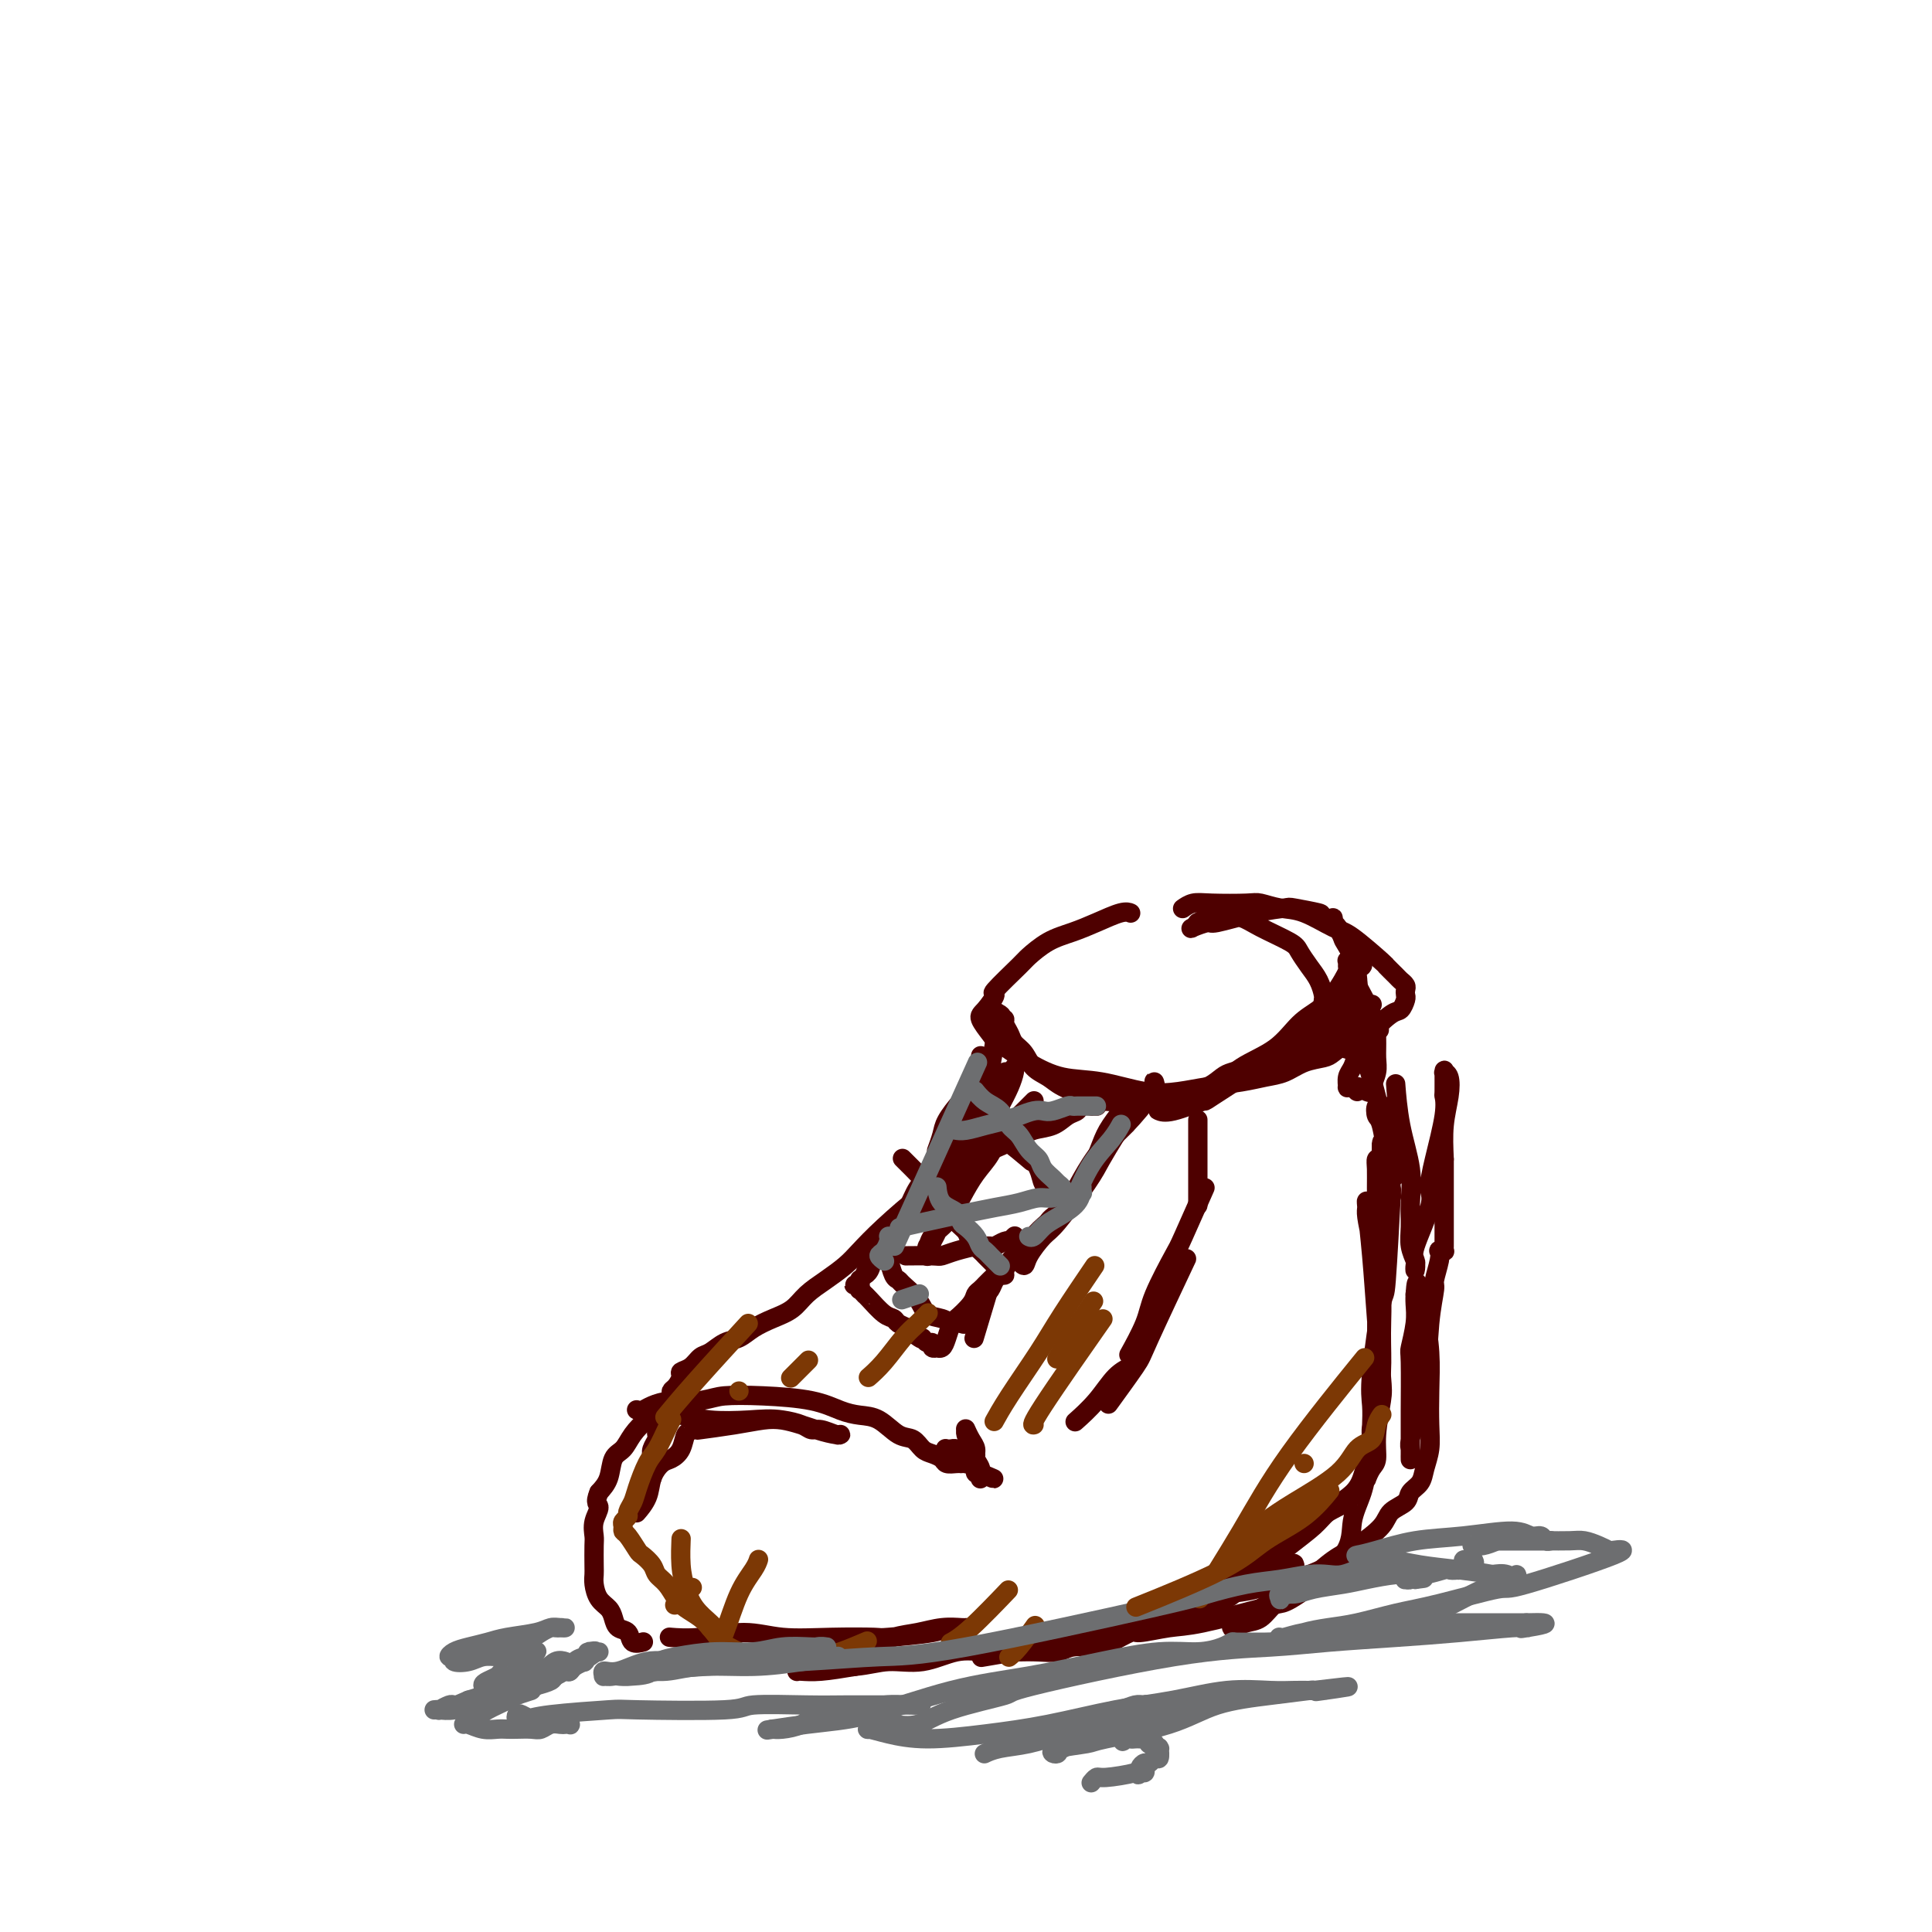 <svg viewBox='0 0 400 400' version='1.1' xmlns='http://www.w3.org/2000/svg' xmlns:xlink='http://www.w3.org/1999/xlink'><g fill='none' stroke='#4E0000' stroke-width='4' stroke-linecap='round' stroke-linejoin='round'><path d='M234,189c0.001,0.000 0.001,0.000 0,0c-0.001,-0.000 -0.004,-0.002 0,0c0.004,0.002 0.014,0.006 0,0c-0.014,-0.006 -0.053,-0.024 0,0c0.053,0.024 0.199,0.088 0,0c-0.199,-0.088 -0.744,-0.328 -2,0c-1.256,0.328 -3.225,1.225 -5,2c-1.775,0.775 -3.356,1.427 -5,2c-1.644,0.573 -3.349,1.065 -5,2c-1.651,0.935 -3.247,2.313 -4,3c-0.753,0.687 -0.662,0.683 -2,2c-1.338,1.317 -4.103,3.957 -5,5c-0.897,1.043 0.074,0.490 0,1c-0.074,0.510 -1.194,2.082 -2,3c-0.806,0.918 -1.299,1.181 -1,2c0.299,0.819 1.391,2.193 2,3c0.609,0.807 0.734,1.047 2,2c1.266,0.953 3.674,2.620 6,4c2.326,1.380 4.569,2.472 7,3c2.431,0.528 5.048,0.492 8,1c2.952,0.508 6.239,1.558 9,2c2.761,0.442 4.997,0.274 7,0c2.003,-0.274 3.774,-0.654 6,-1c2.226,-0.346 4.908,-0.656 7,-1c2.092,-0.344 3.596,-0.721 5,-1c1.404,-0.279 2.709,-0.459 4,-1c1.291,-0.541 2.567,-1.443 4,-2c1.433,-0.557 3.023,-0.768 4,-1c0.977,-0.232 1.340,-0.486 2,-1c0.660,-0.514 1.617,-1.290 3,-2c1.383,-0.710 3.191,-1.355 5,-2'/><path d='M284,214c2.857,-1.290 1.000,-0.517 1,-1c-0.000,-0.483 1.856,-2.224 3,-3c1.144,-0.776 1.575,-0.589 2,-1c0.425,-0.411 0.843,-1.420 1,-2c0.157,-0.580 0.055,-0.732 0,-1c-0.055,-0.268 -0.061,-0.654 0,-1c0.061,-0.346 0.190,-0.652 0,-1c-0.190,-0.348 -0.698,-0.738 -1,-1c-0.302,-0.262 -0.399,-0.397 -1,-1c-0.601,-0.603 -1.707,-1.675 -2,-2c-0.293,-0.325 0.225,0.096 -1,-1c-1.225,-1.096 -4.195,-3.709 -6,-5c-1.805,-1.291 -2.447,-1.260 -4,-2c-1.553,-0.740 -4.019,-2.251 -6,-3c-1.981,-0.749 -3.479,-0.738 -5,-1c-1.521,-0.262 -3.066,-0.799 -4,-1c-0.934,-0.201 -1.256,-0.068 -3,0c-1.744,0.068 -4.911,0.070 -7,0c-2.089,-0.070 -3.101,-0.211 -4,0c-0.899,0.211 -1.685,0.775 -2,1c-0.315,0.225 -0.157,0.113 0,0'/><path d='M203,219c-0.000,0.000 -0.000,0.000 0,0c0.000,-0.000 0.000,-0.000 0,0c-0.000,0.000 -0.000,0.000 0,0c0.000,-0.000 0.000,-0.000 0,0c-0.000,0.000 -0.000,0.001 0,0c0.000,-0.001 0.000,-0.005 0,0c-0.000,0.005 -0.002,0.017 0,0c0.002,-0.017 0.006,-0.063 0,0c-0.006,0.063 -0.023,0.236 0,0c0.023,-0.236 0.084,-0.882 0,0c-0.084,0.882 -0.313,3.291 -1,5c-0.687,1.709 -1.830,2.717 -3,4c-1.170,1.283 -2.366,2.841 -3,4c-0.634,1.159 -0.706,1.919 -1,3c-0.294,1.081 -0.810,2.483 -1,3c-0.190,0.517 -0.054,0.148 0,0c0.054,-0.148 0.027,-0.074 0,0'/><path d='M199,240c0.000,-0.000 0.000,-0.000 0,0c-0.000,0.000 -0.000,0.000 0,0c0.000,-0.000 0.001,-0.001 0,0c-0.001,0.001 -0.004,0.004 0,0c0.004,-0.004 0.013,-0.016 0,0c-0.013,0.016 -0.050,0.061 0,0c0.050,-0.061 0.186,-0.228 -1,1c-1.186,1.228 -3.695,3.851 -5,5c-1.305,1.149 -1.405,0.825 -3,2c-1.595,1.175 -4.685,3.851 -7,6c-2.315,2.149 -3.854,3.773 -5,5c-1.146,1.227 -1.898,2.058 -3,3c-1.102,0.942 -2.553,1.995 -4,3c-1.447,1.005 -2.890,1.961 -4,3c-1.110,1.039 -1.886,2.161 -3,3c-1.114,0.839 -2.567,1.395 -4,2c-1.433,0.605 -2.845,1.260 -4,2c-1.155,0.740 -2.052,1.564 -3,2c-0.948,0.436 -1.946,0.484 -3,1c-1.054,0.516 -2.162,1.499 -3,2c-0.838,0.501 -1.404,0.519 -2,1c-0.596,0.481 -1.221,1.424 -2,2c-0.779,0.576 -1.710,0.783 -2,1c-0.290,0.217 0.063,0.442 0,1c-0.063,0.558 -0.542,1.449 -1,2c-0.458,0.551 -0.893,0.764 -1,1c-0.107,0.236 0.116,0.496 0,1c-0.116,0.504 -0.570,1.251 -1,2c-0.430,0.749 -0.837,1.500 -1,2c-0.163,0.500 -0.081,0.750 0,1'/><path d='M137,294c-1.171,2.348 -1.098,2.716 -1,3c0.098,0.284 0.223,0.482 0,1c-0.223,0.518 -0.792,1.354 -1,2c-0.208,0.646 -0.056,1.101 0,2c0.056,0.899 0.015,2.242 0,3c-0.015,0.758 -0.004,0.931 0,1c0.004,0.069 0.002,0.035 0,0'/><path d='M132,313c-0.000,0.000 -0.000,0.000 0,0c0.000,-0.000 0.000,-0.000 0,0c-0.000,0.000 -0.000,0.000 0,0c0.000,-0.000 0.001,-0.001 0,0c-0.001,0.001 -0.002,0.002 0,0c0.002,-0.002 0.008,-0.009 0,0c-0.008,0.009 -0.028,0.032 0,0c0.028,-0.032 0.105,-0.121 0,0c-0.105,0.121 -0.390,0.450 0,0c0.390,-0.450 1.456,-1.680 2,-3c0.544,-1.320 0.565,-2.729 1,-4c0.435,-1.271 1.283,-2.405 2,-3c0.717,-0.595 1.302,-0.651 2,-1c0.698,-0.349 1.507,-0.991 2,-2c0.493,-1.009 0.669,-2.383 1,-3c0.331,-0.617 0.818,-0.476 1,-1c0.182,-0.524 0.059,-1.714 0,-2c-0.059,-0.286 -0.056,0.333 0,0c0.056,-0.333 0.164,-1.617 0,-2c-0.164,-0.383 -0.599,0.133 -1,0c-0.401,-0.133 -0.769,-0.917 -1,-1c-0.231,-0.083 -0.327,0.534 -1,1c-0.673,0.466 -1.925,0.780 -3,1c-1.075,0.220 -1.975,0.345 -3,1c-1.025,0.655 -2.175,1.841 -3,3c-0.825,1.159 -1.324,2.290 -2,3c-0.676,0.710 -1.528,0.999 -2,2c-0.472,1.001 -0.563,2.715 -1,4c-0.437,1.285 -1.218,2.143 -2,3'/><path d='M124,309c-1.022,2.398 -0.078,2.393 0,3c0.078,0.607 -0.711,1.825 -1,3c-0.289,1.175 -0.078,2.306 0,3c0.078,0.694 0.023,0.952 0,2c-0.023,1.048 -0.014,2.886 0,4c0.014,1.114 0.031,1.506 0,2c-0.031,0.494 -0.112,1.092 0,2c0.112,0.908 0.415,2.126 1,3c0.585,0.874 1.451,1.405 2,2c0.549,0.595 0.781,1.256 1,2c0.219,0.744 0.423,1.572 1,2c0.577,0.428 1.526,0.455 2,1c0.474,0.545 0.474,1.608 1,2c0.526,0.392 1.579,0.112 2,0c0.421,-0.112 0.211,-0.056 0,0'/><path d='M139,339c-0.002,-0.000 -0.005,-0.000 0,0c0.005,0.000 0.016,0.001 0,0c-0.016,-0.001 -0.061,-0.005 0,0c0.061,0.005 0.227,0.019 0,0c-0.227,-0.019 -0.849,-0.072 0,0c0.849,0.072 3.167,0.268 6,0c2.833,-0.268 6.180,-0.999 9,-1c2.820,-0.001 5.113,0.729 8,1c2.887,0.271 6.368,0.083 10,0c3.632,-0.083 7.414,-0.061 9,0c1.586,0.061 0.975,0.160 3,0c2.025,-0.160 6.686,-0.579 9,-1c2.314,-0.421 2.280,-0.845 3,-1c0.720,-0.155 2.192,-0.041 3,0c0.808,0.041 0.952,0.010 1,0c0.048,-0.010 0.002,0.001 0,0c-0.002,-0.001 0.041,-0.012 0,0c-0.041,0.012 -0.168,0.048 -1,0c-0.832,-0.048 -2.371,-0.182 -4,0c-1.629,0.182 -3.350,0.678 -5,1c-1.650,0.322 -3.231,0.471 -5,1c-1.769,0.529 -3.728,1.438 -6,2c-2.272,0.562 -4.858,0.778 -6,1c-1.142,0.222 -0.841,0.452 -2,1c-1.159,0.548 -3.779,1.416 -5,2c-1.221,0.584 -1.043,0.886 -1,1c0.043,0.114 -0.050,0.041 0,0c0.050,-0.041 0.244,-0.049 1,0c0.756,0.049 2.073,0.157 4,0c1.927,-0.157 4.463,-0.578 7,-1'/><path d='M177,345c2.956,-0.259 4.845,-0.906 7,-1c2.155,-0.094 4.575,0.367 7,0c2.425,-0.367 4.855,-1.561 7,-2c2.145,-0.439 4.004,-0.121 6,0c1.996,0.121 4.129,0.046 6,0c1.871,-0.046 3.480,-0.064 5,0c1.520,0.064 2.950,0.209 4,0c1.050,-0.209 1.720,-0.773 3,-1c1.280,-0.227 3.170,-0.117 4,0c0.830,0.117 0.601,0.242 1,0c0.399,-0.242 1.425,-0.849 2,-1c0.575,-0.151 0.699,0.156 1,0c0.301,-0.156 0.780,-0.774 1,-1c0.220,-0.226 0.180,-0.061 0,0c-0.180,0.061 -0.501,0.019 -1,0c-0.499,-0.019 -1.177,-0.016 -2,0c-0.823,0.016 -1.793,0.043 -3,0c-1.207,-0.043 -2.653,-0.156 -4,0c-1.347,0.156 -2.596,0.581 -4,1c-1.404,0.419 -2.965,0.830 -4,1c-1.035,0.170 -1.546,0.097 -2,0c-0.454,-0.097 -0.853,-0.218 -1,0c-0.147,0.218 -0.042,0.777 0,1c0.042,0.223 0.021,0.112 0,0'/><path d='M145,296c0.000,-0.000 0.000,-0.000 0,0c-0.000,0.000 -0.000,0.000 0,0c0.000,-0.000 0.002,-0.000 0,0c-0.002,0.000 -0.006,0.001 0,0c0.006,-0.001 0.023,-0.003 0,0c-0.023,0.003 -0.085,0.011 0,0c0.085,-0.011 0.318,-0.042 0,0c-0.318,0.042 -1.186,0.158 0,0c1.186,-0.158 4.425,-0.588 7,-1c2.575,-0.412 4.484,-0.805 6,-1c1.516,-0.195 2.637,-0.192 4,0c1.363,0.192 2.968,0.573 4,1c1.032,0.427 1.492,0.899 2,1c0.508,0.101 1.063,-0.169 2,0c0.937,0.169 2.256,0.775 3,1c0.744,0.225 0.914,0.067 1,0c0.086,-0.067 0.088,-0.043 0,0c-0.088,0.043 -0.266,0.103 -1,0c-0.734,-0.103 -2.025,-0.371 -4,-1c-1.975,-0.629 -4.634,-1.619 -7,-2c-2.366,-0.381 -4.440,-0.154 -7,0c-2.560,0.154 -5.608,0.234 -8,0c-2.392,-0.234 -4.130,-0.781 -6,-1c-1.870,-0.219 -3.872,-0.111 -5,0c-1.128,0.111 -1.383,0.223 -2,0c-0.617,-0.223 -1.595,-0.781 -2,-1c-0.405,-0.219 -0.238,-0.097 0,0c0.238,0.097 0.548,0.170 1,0c0.452,-0.170 1.045,-0.584 2,-1c0.955,-0.416 2.273,-0.833 4,-1c1.727,-0.167 3.864,-0.083 6,0'/><path d='M145,290c2.798,-0.527 3.294,-0.845 5,-1c1.706,-0.155 4.623,-0.146 8,0c3.377,0.146 7.215,0.428 10,1c2.785,0.572 4.518,1.433 6,2c1.482,0.567 2.715,0.838 4,1c1.285,0.162 2.623,0.214 4,1c1.377,0.786 2.793,2.304 4,3c1.207,0.696 2.206,0.568 3,1c0.794,0.432 1.382,1.422 2,2c0.618,0.578 1.266,0.743 2,1c0.734,0.257 1.555,0.605 2,1c0.445,0.395 0.515,0.838 1,1c0.485,0.162 1.385,0.044 2,0c0.615,-0.044 0.946,-0.015 1,0c0.054,0.015 -0.169,0.015 0,0c0.169,-0.015 0.732,-0.046 1,0c0.268,0.046 0.243,0.170 0,0c-0.243,-0.170 -0.702,-0.634 -1,-1c-0.298,-0.366 -0.434,-0.634 -1,-1c-0.566,-0.366 -1.560,-0.831 -2,-1c-0.440,-0.169 -0.325,-0.042 0,0c0.325,0.042 0.859,-0.000 1,0c0.141,0.000 -0.112,0.042 0,0c0.112,-0.042 0.590,-0.170 1,0c0.410,0.170 0.751,0.637 1,1c0.249,0.363 0.406,0.623 1,1c0.594,0.377 1.626,0.872 2,1c0.374,0.128 0.090,-0.110 0,0c-0.090,0.110 0.014,0.568 0,1c-0.014,0.432 -0.147,0.838 0,1c0.147,0.162 0.573,0.081 1,0'/><path d='M203,305c5.397,2.295 1.391,0.532 0,0c-1.391,-0.532 -0.166,0.166 0,0c0.166,-0.166 -0.726,-1.197 -1,-2c-0.274,-0.803 0.070,-1.378 0,-2c-0.070,-0.622 -0.554,-1.291 -1,-2c-0.446,-0.709 -0.852,-1.460 -1,-2c-0.148,-0.540 -0.037,-0.871 0,-1c0.037,-0.129 -0.000,-0.057 0,0c0.000,0.057 0.038,0.098 0,0c-0.038,-0.098 -0.150,-0.336 0,0c0.150,0.336 0.562,1.246 1,2c0.438,0.754 0.902,1.351 1,2c0.098,0.649 -0.170,1.351 0,2c0.170,0.649 0.777,1.246 1,2c0.223,0.754 0.060,1.664 0,2c-0.060,0.336 -0.017,0.096 0,0c0.017,-0.096 0.009,-0.048 0,0'/><path d='M204,343c0.244,-0.041 0.489,-0.081 0,0c-0.489,0.081 -1.711,0.285 0,0c1.711,-0.285 6.354,-1.057 11,-2c4.646,-0.943 9.295,-2.058 13,-3c3.705,-0.942 6.467,-1.713 9,-2c2.533,-0.287 4.836,-0.090 8,-1c3.164,-0.910 7.190,-2.927 9,-4c1.810,-1.073 1.403,-1.202 3,-2c1.597,-0.798 5.198,-2.266 7,-3c1.802,-0.734 1.804,-0.736 2,-1c0.196,-0.264 0.587,-0.792 1,-1c0.413,-0.208 0.849,-0.096 1,0c0.151,0.096 0.016,0.176 0,0c-0.016,-0.176 0.086,-0.610 -1,0c-1.086,0.610 -3.362,2.263 -5,3c-1.638,0.737 -2.639,0.560 -4,1c-1.361,0.440 -3.083,1.499 -4,2c-0.917,0.501 -1.030,0.446 -2,1c-0.970,0.554 -2.796,1.718 -4,2c-1.204,0.282 -1.787,-0.316 -2,0c-0.213,0.316 -0.057,1.547 0,2c0.057,0.453 0.016,0.130 0,0c-0.016,-0.130 -0.008,-0.065 0,0'/><path d='M289,225c0.000,0.000 0.000,0.000 0,0c-0.000,-0.000 -0.000,-0.000 0,0c0.000,0.000 0.000,0.002 0,0c-0.000,-0.002 -0.001,-0.007 0,0c0.001,0.007 0.002,0.024 0,0c-0.002,-0.024 -0.007,-0.091 0,0c0.007,0.091 0.026,0.340 0,0c-0.026,-0.340 -0.098,-1.270 0,0c0.098,1.270 0.365,4.741 1,8c0.635,3.259 1.638,6.306 2,9c0.362,2.694 0.083,5.036 0,7c-0.083,1.964 0.030,3.551 0,5c-0.030,1.449 -0.203,2.760 0,4c0.203,1.240 0.783,2.409 1,3c0.217,0.591 0.069,0.604 0,1c-0.069,0.396 -0.061,1.174 0,1c0.061,-0.174 0.176,-1.301 0,-2c-0.176,-0.699 -0.642,-0.970 0,-3c0.642,-2.030 2.393,-5.820 3,-8c0.607,-2.180 0.072,-2.752 0,-4c-0.072,-1.248 0.320,-3.173 1,-6c0.680,-2.827 1.646,-6.558 2,-9c0.354,-2.442 0.094,-3.597 0,-4c-0.094,-0.403 -0.022,-0.054 0,-1c0.022,-0.946 -0.007,-3.185 0,-4c0.007,-0.815 0.051,-0.205 0,0c-0.051,0.205 -0.196,0.005 0,0c0.196,-0.005 0.733,0.184 1,1c0.267,0.816 0.264,2.258 0,4c-0.264,1.742 -0.790,3.783 -1,6c-0.210,2.217 -0.105,4.608 0,7'/><path d='M299,240c0.000,3.092 0.000,1.822 0,3c-0.000,1.178 -0.000,4.803 0,7c0.000,2.197 0.001,2.967 0,4c-0.001,1.033 -0.004,2.330 0,3c0.004,0.670 0.015,0.715 0,1c-0.015,0.285 -0.055,0.812 0,1c0.055,0.188 0.207,0.036 0,0c-0.207,-0.036 -0.773,0.042 -1,0c-0.227,-0.042 -0.117,-0.205 0,0c0.117,0.205 0.240,0.777 0,2c-0.240,1.223 -0.843,3.099 -1,4c-0.157,0.901 0.131,0.829 0,2c-0.131,1.171 -0.680,3.585 -1,7c-0.320,3.415 -0.411,7.832 -1,11c-0.589,3.168 -1.674,5.086 -2,6c-0.326,0.914 0.109,0.822 0,2c-0.109,1.178 -0.761,3.624 -1,5c-0.239,1.376 -0.064,1.681 0,2c0.064,0.319 0.017,0.652 0,1c-0.017,0.348 -0.004,0.713 0,1c0.004,0.287 0.000,0.498 0,-1c-0.000,-1.498 0.004,-4.704 0,-6c-0.004,-1.296 -0.015,-0.682 0,-3c0.015,-2.318 0.057,-7.567 0,-10c-0.057,-2.433 -0.211,-2.050 0,-3c0.211,-0.950 0.789,-3.234 1,-5c0.211,-1.766 0.057,-3.014 0,-4c-0.057,-0.986 -0.016,-1.710 0,-2c0.016,-0.290 0.008,-0.145 0,0'/><path d='M293,268c0.337,-5.036 0.678,-1.124 1,1c0.322,2.124 0.623,2.462 1,4c0.377,1.538 0.830,4.277 1,7c0.170,2.723 0.058,5.429 0,8c-0.058,2.571 -0.061,5.006 0,7c0.061,1.994 0.187,3.545 0,5c-0.187,1.455 -0.687,2.812 -1,4c-0.313,1.188 -0.437,2.207 -1,3c-0.563,0.793 -1.563,1.360 -2,2c-0.437,0.640 -0.310,1.353 -1,2c-0.690,0.647 -2.196,1.230 -3,2c-0.804,0.770 -0.906,1.728 -2,3c-1.094,1.272 -3.181,2.858 -5,4c-1.819,1.142 -3.369,1.840 -5,3c-1.631,1.160 -3.343,2.783 -5,4c-1.657,1.217 -3.258,2.029 -5,3c-1.742,0.971 -3.626,2.102 -5,3c-1.374,0.898 -2.240,1.562 -3,2c-0.760,0.438 -1.414,0.650 -2,1c-0.586,0.350 -1.104,0.839 -1,1c0.104,0.161 0.831,-0.005 1,0c0.169,0.005 -0.221,0.180 0,0c0.221,-0.180 1.051,-0.715 2,-1c0.949,-0.285 2.016,-0.319 3,-1c0.984,-0.681 1.884,-2.010 3,-3c1.116,-0.990 2.447,-1.642 3,-2c0.553,-0.358 0.328,-0.422 1,-1c0.672,-0.578 2.242,-1.670 3,-2c0.758,-0.330 0.704,0.104 1,0c0.296,-0.104 0.942,-0.744 1,-1c0.058,-0.256 -0.471,-0.128 -1,0'/><path d='M272,326c2.631,-1.733 0.707,-0.567 -1,0c-1.707,0.567 -3.197,0.534 -5,1c-1.803,0.466 -3.919,1.431 -6,2c-2.081,0.569 -4.128,0.741 -6,1c-1.872,0.259 -3.570,0.606 -5,1c-1.430,0.394 -2.592,0.836 -3,1c-0.408,0.164 -0.064,0.050 0,0c0.064,-0.050 -0.154,-0.036 0,0c0.154,0.036 0.679,0.093 2,0c1.321,-0.093 3.439,-0.335 5,-1c1.561,-0.665 2.566,-1.752 4,-3c1.434,-1.248 3.298,-2.656 5,-4c1.702,-1.344 3.244,-2.625 5,-4c1.756,-1.375 3.728,-2.843 5,-4c1.272,-1.157 1.846,-2.004 3,-3c1.154,-0.996 2.887,-2.142 4,-3c1.113,-0.858 1.604,-1.429 2,-2c0.396,-0.571 0.697,-1.144 1,-2c0.303,-0.856 0.607,-1.997 1,-3c0.393,-1.003 0.876,-1.867 1,-3c0.124,-1.133 -0.109,-2.534 0,-4c0.109,-1.466 0.561,-2.997 1,-5c0.439,-2.003 0.864,-4.478 1,-7c0.136,-2.522 -0.016,-5.090 0,-8c0.016,-2.910 0.201,-6.162 0,-9c-0.201,-2.838 -0.787,-5.262 -1,-8c-0.213,-2.738 -0.054,-5.792 0,-8c0.054,-2.208 0.004,-3.571 0,-5c-0.004,-1.429 0.037,-2.923 0,-4c-0.037,-1.077 -0.154,-1.736 0,-2c0.154,-0.264 0.577,-0.132 1,0'/><path d='M286,240c0.012,-6.782 0.042,-1.737 0,0c-0.042,1.737 -0.155,0.167 0,0c0.155,-0.167 0.577,1.068 1,2c0.423,0.932 0.846,1.562 1,2c0.154,0.438 0.037,0.684 0,1c-0.037,0.316 0.005,0.703 0,1c-0.005,0.297 -0.057,0.503 0,1c0.057,0.497 0.222,1.284 0,0c-0.222,-1.284 -0.831,-4.639 -1,-6c-0.169,-1.361 0.102,-0.728 0,-2c-0.102,-1.272 -0.577,-4.448 -1,-6c-0.423,-1.552 -0.794,-1.479 -1,-2c-0.206,-0.521 -0.249,-1.635 0,-2c0.249,-0.365 0.789,0.017 1,0c0.211,-0.017 0.094,-0.435 0,0c-0.094,0.435 -0.165,1.722 0,3c0.165,1.278 0.566,2.546 1,3c0.434,0.454 0.902,0.095 1,1c0.098,0.905 -0.173,3.073 0,4c0.173,0.927 0.789,0.613 1,1c0.211,0.387 0.017,1.476 0,2c-0.017,0.524 0.144,0.485 0,0c-0.144,-0.485 -0.591,-1.415 -1,-3c-0.409,-1.585 -0.779,-3.824 -1,-5c-0.221,-1.176 -0.294,-1.289 -1,-4c-0.706,-2.711 -2.046,-8.019 -3,-11c-0.954,-2.981 -1.524,-3.634 -2,-4c-0.476,-0.366 -0.859,-0.445 -1,-1c-0.141,-0.555 -0.040,-1.587 0,-2c0.040,-0.413 0.020,-0.206 0,0'/><path d='M280,213c-1.238,-5.199 -0.332,-1.198 0,0c0.332,1.198 0.089,-0.408 0,-1c-0.089,-0.592 -0.026,-0.169 0,0c0.026,0.169 0.013,0.085 0,0'/><path d='M191,252c0.000,-0.000 0.000,-0.000 0,0c-0.000,0.000 -0.000,0.000 0,0c0.000,-0.000 0.000,-0.000 0,0c-0.000,0.000 -0.000,0.000 0,0c0.000,-0.000 0.000,-0.001 0,0c-0.000,0.001 -0.001,0.003 0,0c0.001,-0.003 0.004,-0.010 0,0c-0.004,0.010 -0.016,0.036 0,0c0.016,-0.036 0.059,-0.133 0,0c-0.059,0.133 -0.219,0.496 0,0c0.219,-0.496 0.817,-1.851 2,-4c1.183,-2.149 2.951,-5.090 4,-7c1.049,-1.910 1.380,-2.788 2,-4c0.620,-1.212 1.528,-2.759 2,-4c0.472,-1.241 0.509,-2.178 1,-3c0.491,-0.822 1.437,-1.530 2,-2c0.563,-0.470 0.743,-0.703 1,-1c0.257,-0.297 0.589,-0.658 1,-1c0.411,-0.342 0.899,-0.666 1,-1c0.101,-0.334 -0.184,-0.677 0,-1c0.184,-0.323 0.838,-0.626 1,-1c0.162,-0.374 -0.167,-0.818 0,-1c0.167,-0.182 0.829,-0.101 1,0c0.171,0.101 -0.151,0.223 0,0c0.151,-0.223 0.773,-0.790 1,-1c0.227,-0.210 0.059,-0.062 0,0c-0.059,0.062 -0.007,0.039 0,0c0.007,-0.039 -0.029,-0.093 0,0c0.029,0.093 0.123,0.333 0,1c-0.123,0.667 -0.464,1.762 -1,3c-0.536,1.238 -1.268,2.619 -2,4'/><path d='M207,229c-1.048,2.194 -2.168,3.680 -3,5c-0.832,1.320 -1.374,2.475 -2,4c-0.626,1.525 -1.335,3.421 -2,5c-0.665,1.579 -1.287,2.842 -2,4c-0.713,1.158 -1.515,2.213 -2,3c-0.485,0.787 -0.651,1.306 -1,2c-0.349,0.694 -0.882,1.562 -1,2c-0.118,0.438 0.179,0.447 0,1c-0.179,0.553 -0.832,1.650 -1,2c-0.168,0.350 0.151,-0.046 0,0c-0.151,0.046 -0.773,0.534 -1,1c-0.227,0.466 -0.061,0.909 0,1c0.061,0.091 0.016,-0.172 0,0c-0.016,0.172 -0.005,0.777 0,1c0.005,0.223 0.003,0.065 0,0c-0.003,-0.065 -0.006,-0.035 0,0c0.006,0.035 0.021,0.075 0,0c-0.021,-0.075 -0.078,-0.267 0,-1c0.078,-0.733 0.290,-2.008 1,-3c0.710,-0.992 1.919,-1.701 3,-3c1.081,-1.299 2.034,-3.189 3,-5c0.966,-1.811 1.945,-3.545 3,-5c1.055,-1.455 2.184,-2.631 3,-4c0.816,-1.369 1.318,-2.930 2,-4c0.682,-1.070 1.546,-1.650 2,-2c0.454,-0.350 0.500,-0.472 1,-1c0.500,-0.528 1.454,-1.462 2,-2c0.546,-0.538 0.682,-0.680 1,-1c0.318,-0.320 0.816,-0.817 1,-1c0.184,-0.183 0.052,-0.052 0,0c-0.052,0.052 -0.026,0.026 0,0'/><path d='M233,229c-0.000,0.001 -0.001,0.001 0,0c0.001,-0.001 0.003,-0.004 0,0c-0.003,0.004 -0.011,0.013 0,0c0.011,-0.013 0.039,-0.049 0,0c-0.039,0.049 -0.146,0.184 0,0c0.146,-0.184 0.546,-0.685 0,0c-0.546,0.685 -2.037,2.556 -3,4c-0.963,1.444 -1.398,2.460 -2,4c-0.602,1.540 -1.370,3.605 -2,5c-0.630,1.395 -1.123,2.122 -2,3c-0.877,0.878 -2.137,1.909 -3,3c-0.863,1.091 -1.330,2.243 -2,3c-0.670,0.757 -1.542,1.120 -2,2c-0.458,0.880 -0.501,2.277 -1,3c-0.499,0.723 -1.453,0.772 -2,1c-0.547,0.228 -0.687,0.634 -1,1c-0.313,0.366 -0.798,0.691 -1,1c-0.202,0.309 -0.120,0.601 0,1c0.120,0.399 0.276,0.906 0,1c-0.276,0.094 -0.986,-0.224 -1,0c-0.014,0.224 0.668,0.990 1,1c0.332,0.010 0.315,-0.737 1,-2c0.685,-1.263 2.073,-3.043 3,-4c0.927,-0.957 1.393,-1.092 3,-3c1.607,-1.908 4.356,-5.591 6,-8c1.644,-2.409 2.184,-3.546 3,-5c0.816,-1.454 1.908,-3.227 3,-5'/><path d='M231,235c3.223,-4.261 1.782,-1.915 2,-2c0.218,-0.085 2.097,-2.601 3,-4c0.903,-1.399 0.830,-1.682 1,-2c0.170,-0.318 0.583,-0.671 1,-1c0.417,-0.329 0.839,-0.634 1,-1c0.161,-0.366 0.061,-0.793 0,-1c-0.061,-0.207 -0.084,-0.194 0,0c0.084,0.194 0.274,0.570 0,1c-0.274,0.430 -1.011,0.915 -1,1c0.011,0.085 0.769,-0.228 0,1c-0.769,1.228 -3.066,3.998 -5,6c-1.934,2.002 -3.505,3.234 -5,5c-1.495,1.766 -2.914,4.064 -4,6c-1.086,1.936 -1.837,3.511 -3,5c-1.163,1.489 -2.736,2.893 -4,4c-1.264,1.107 -2.218,1.918 -3,3c-0.782,1.082 -1.390,2.433 -2,3c-0.610,0.567 -1.221,0.348 -2,1c-0.779,0.652 -1.724,2.175 -2,3c-0.276,0.825 0.118,0.953 0,1c-0.118,0.047 -0.748,0.013 -1,0c-0.252,-0.013 -0.126,-0.007 0,0'/><path d='M202,227c-0.002,-0.002 -0.003,-0.003 0,0c0.003,0.003 0.011,0.011 0,0c-0.011,-0.011 -0.041,-0.042 0,0c0.041,0.042 0.154,0.158 0,0c-0.154,-0.158 -0.575,-0.591 0,0c0.575,0.591 2.147,2.205 3,3c0.853,0.795 0.988,0.770 2,2c1.012,1.230 2.902,3.716 4,5c1.098,1.284 1.405,1.367 2,2c0.595,0.633 1.480,1.816 2,3c0.520,1.184 0.675,2.369 1,3c0.325,0.631 0.818,0.708 1,1c0.182,0.292 0.052,0.798 0,1c-0.052,0.202 -0.026,0.101 0,0'/><path d='M188,260c0.001,-0.000 0.001,-0.000 0,0c-0.001,0.000 -0.005,0.000 0,0c0.005,-0.000 0.019,-0.000 0,0c-0.019,0.000 -0.070,0.001 0,0c0.070,-0.001 0.261,-0.003 0,0c-0.261,0.003 -0.973,0.011 0,0c0.973,-0.011 3.632,-0.041 5,0c1.368,0.041 1.445,0.154 2,0c0.555,-0.154 1.587,-0.576 3,-1c1.413,-0.424 3.208,-0.849 4,-1c0.792,-0.151 0.580,-0.027 1,0c0.420,0.027 1.470,-0.044 2,0c0.530,0.044 0.538,0.204 1,0c0.462,-0.204 1.378,-0.773 2,-1c0.622,-0.227 0.951,-0.113 1,0c0.049,0.113 -0.183,0.227 0,0c0.183,-0.227 0.781,-0.793 1,-1c0.219,-0.207 0.059,-0.056 0,0c-0.059,0.056 -0.017,0.016 0,0c0.017,-0.016 0.008,-0.008 0,0'/><path d='M187,240c0.003,0.003 0.007,0.007 0,0c-0.007,-0.007 -0.024,-0.024 0,0c0.024,0.024 0.088,0.087 0,0c-0.088,-0.087 -0.329,-0.326 0,0c0.329,0.326 1.229,1.218 2,2c0.771,0.782 1.415,1.455 2,2c0.585,0.545 1.111,0.961 2,2c0.889,1.039 2.140,2.702 3,4c0.860,1.298 1.330,2.232 2,3c0.670,0.768 1.542,1.372 2,2c0.458,0.628 0.504,1.281 1,2c0.496,0.719 1.443,1.503 2,2c0.557,0.497 0.723,0.708 1,1c0.277,0.292 0.667,0.667 1,1c0.333,0.333 0.611,0.625 1,1c0.389,0.375 0.888,0.832 1,1c0.112,0.168 -0.162,0.045 0,0c0.162,-0.045 0.761,-0.013 1,0c0.239,0.013 0.120,0.006 0,0'/><path d='M196,242c0.003,-0.002 0.007,-0.003 0,0c-0.007,0.003 -0.024,0.012 0,0c0.024,-0.012 0.088,-0.043 0,0c-0.088,0.043 -0.330,0.160 0,0c0.330,-0.160 1.231,-0.596 2,-1c0.769,-0.404 1.406,-0.776 2,-1c0.594,-0.224 1.146,-0.302 3,-1c1.854,-0.698 5.012,-2.018 7,-3c1.988,-0.982 2.808,-1.626 4,-2c1.192,-0.374 2.758,-0.478 4,-1c1.242,-0.522 2.160,-1.460 3,-2c0.840,-0.540 1.602,-0.681 2,-1c0.398,-0.319 0.432,-0.818 1,-1c0.568,-0.182 1.669,-0.049 2,0c0.331,0.049 -0.107,0.013 0,0c0.107,-0.013 0.760,-0.004 1,0c0.240,0.004 0.069,0.001 0,0c-0.069,-0.001 -0.034,-0.001 0,0'/><path d='M204,232c-0.004,-0.014 -0.009,-0.028 0,0c0.009,0.028 0.031,0.099 0,0c-0.031,-0.099 -0.116,-0.369 0,0c0.116,0.369 0.433,1.377 1,2c0.567,0.623 1.383,0.860 3,2c1.617,1.140 4.033,3.183 5,4c0.967,0.817 0.483,0.409 0,0'/><path d='M205,266c0.002,-0.006 0.003,-0.012 0,0c-0.003,0.012 -0.012,0.041 0,0c0.012,-0.041 0.045,-0.152 0,0c-0.045,0.152 -0.170,0.565 0,0c0.170,-0.565 0.633,-2.110 0,0c-0.633,2.110 -2.363,7.876 -3,10c-0.637,2.124 -0.182,0.607 0,0c0.182,-0.607 0.091,-0.303 0,0'/><path d='M245,262c0.004,-0.008 0.008,-0.016 0,0c-0.008,0.016 -0.027,0.057 0,0c0.027,-0.057 0.099,-0.211 0,0c-0.099,0.211 -0.371,0.787 0,0c0.371,-0.787 1.385,-2.936 0,0c-1.385,2.936 -5.170,10.958 -7,15c-1.830,4.042 -1.707,4.104 -3,6c-1.293,1.896 -4.002,5.626 -5,7c-0.998,1.374 -0.285,0.393 0,0c0.285,-0.393 0.143,-0.196 0,0'/><path d='M248,232c0.000,-0.013 0.000,-0.026 0,0c0.000,0.026 0.000,0.093 0,0c-0.000,-0.093 0.000,-0.344 0,0c0.000,0.344 0.000,1.283 0,3c0.000,1.717 0.000,4.213 0,7c-0.000,2.787 0.000,5.866 0,7c0.000,1.134 0.000,0.324 0,0c0.000,-0.324 0.000,-0.162 0,0'/><path d='M234,283c0.018,-0.008 0.036,-0.015 0,0c-0.036,0.015 -0.126,0.054 0,0c0.126,-0.054 0.467,-0.199 0,0c-0.467,0.199 -1.744,0.744 -3,2c-1.256,1.256 -2.492,3.223 -4,5c-1.508,1.777 -3.288,3.365 -4,4c-0.712,0.635 -0.356,0.318 0,0'/><path d='M234,280c-0.022,0.040 -0.044,0.080 0,0c0.044,-0.080 0.156,-0.281 0,0c-0.156,0.281 -0.578,1.043 0,0c0.578,-1.043 2.156,-3.892 3,-6c0.844,-2.108 0.956,-3.474 2,-6c1.044,-2.526 3.022,-6.213 4,-8c0.978,-1.787 0.956,-1.673 2,-4c1.044,-2.327 3.156,-7.093 4,-9c0.844,-1.907 0.422,-0.953 0,0'/><path d='M288,248c-0.002,0.036 -0.004,0.072 0,0c0.004,-0.072 0.013,-0.252 0,0c-0.013,0.252 -0.050,0.937 0,0c0.050,-0.937 0.185,-3.497 0,0c-0.185,3.497 -0.691,13.052 -1,17c-0.309,3.948 -0.423,2.291 -1,5c-0.577,2.709 -1.619,9.784 -2,14c-0.381,4.216 -0.103,5.574 0,7c0.103,1.426 0.031,2.921 0,4c-0.031,1.079 -0.023,1.743 0,2c0.023,0.257 0.059,0.107 0,0c-0.059,-0.107 -0.215,-0.173 0,-2c0.215,-1.827 0.800,-5.417 1,-7c0.200,-1.583 0.015,-1.159 0,-5c-0.015,-3.841 0.140,-11.946 0,-17c-0.140,-5.054 -0.574,-7.057 -1,-9c-0.426,-1.943 -0.843,-3.828 -1,-5c-0.157,-1.172 -0.053,-1.632 0,-2c0.053,-0.368 0.056,-0.642 0,-1c-0.056,-0.358 -0.172,-0.798 0,1c0.172,1.798 0.630,5.834 1,10c0.370,4.166 0.650,8.461 1,13c0.350,4.539 0.771,9.323 1,12c0.229,2.677 0.268,3.246 0,5c-0.268,1.754 -0.842,4.691 -1,7c-0.158,2.309 0.101,3.989 0,5c-0.101,1.011 -0.563,1.354 -1,2c-0.437,0.646 -0.849,1.596 -1,2c-0.151,0.404 -0.041,0.263 0,0c0.041,-0.263 0.012,-0.646 0,-1c-0.012,-0.354 -0.006,-0.677 0,-1'/><path d='M283,304c-0.464,3.000 -0.124,1.000 0,0c0.124,-1.000 0.031,-1.000 0,-1c-0.031,-0.000 -0.002,-0.000 0,0c0.002,0.000 -0.023,0.001 0,0c0.023,-0.001 0.095,-0.004 0,1c-0.095,1.004 -0.358,3.015 -1,5c-0.642,1.985 -1.665,3.944 -2,6c-0.335,2.056 0.018,4.208 -2,7c-2.018,2.792 -6.406,6.225 -9,8c-2.594,1.775 -3.392,1.891 -4,2c-0.608,0.109 -1.024,0.209 -4,1c-2.976,0.791 -8.510,2.272 -12,3c-3.490,0.728 -4.935,0.703 -7,1c-2.065,0.297 -4.748,0.916 -6,1c-1.252,0.084 -1.072,-0.368 -2,0c-0.928,0.368 -2.965,1.555 -4,2c-1.035,0.445 -1.068,0.148 -1,0c0.068,-0.148 0.238,-0.149 0,0c-0.238,0.149 -0.883,0.447 0,0c0.883,-0.447 3.293,-1.638 4,-2c0.707,-0.362 -0.288,0.106 3,-2c3.288,-2.106 10.859,-6.786 14,-9c3.141,-2.214 1.850,-1.962 5,-4c3.150,-2.038 10.740,-6.364 14,-8c3.260,-1.636 2.190,-0.580 3,-1c0.810,-0.420 3.500,-2.316 5,-3c1.500,-0.684 1.811,-0.156 2,0c0.189,0.156 0.257,-0.061 0,0c-0.257,0.061 -0.838,0.401 -2,1c-1.162,0.599 -2.903,1.457 -5,3c-2.097,1.543 -4.548,3.772 -7,6'/><path d='M265,321c-3.155,2.469 -5.041,3.642 -7,5c-1.959,1.358 -3.989,2.900 -5,4c-1.011,1.100 -1.003,1.758 -1,2c0.003,0.242 0.001,0.069 0,0c-0.001,-0.069 -0.000,-0.035 0,0'/><path d='M281,200c0.008,0.001 0.016,0.002 0,0c-0.016,-0.002 -0.057,-0.006 0,0c0.057,0.006 0.211,0.021 0,0c-0.211,-0.021 -0.788,-0.080 -1,0c-0.212,0.080 -0.061,0.299 0,0c0.061,-0.299 0.030,-1.116 0,-1c-0.030,0.116 -0.061,1.164 0,2c0.061,0.836 0.214,1.458 1,3c0.786,1.542 2.207,4.003 3,6c0.793,1.997 0.959,3.530 1,5c0.041,1.470 -0.043,2.879 0,4c0.043,1.121 0.214,1.956 0,3c-0.214,1.044 -0.813,2.299 -1,3c-0.187,0.701 0.038,0.850 0,1c-0.038,0.150 -0.340,0.303 -1,0c-0.660,-0.303 -1.679,-1.060 -2,-1c-0.321,0.060 0.057,0.938 0,1c-0.057,0.062 -0.548,-0.693 -1,-1c-0.452,-0.307 -0.864,-0.167 -1,0c-0.136,0.167 0.006,0.362 0,0c-0.006,-0.362 -0.159,-1.279 0,-2c0.159,-0.721 0.630,-1.245 1,-2c0.370,-0.755 0.638,-1.742 1,-3c0.362,-1.258 0.818,-2.788 1,-4c0.182,-1.212 0.091,-2.106 0,-3'/><path d='M282,211c0.529,-1.860 0.353,-0.512 0,-1c-0.353,-0.488 -0.883,-2.814 -1,-4c-0.117,-1.186 0.179,-1.233 0,-2c-0.179,-0.767 -0.833,-2.255 -1,-3c-0.167,-0.745 0.152,-0.747 0,-1c-0.152,-0.253 -0.775,-0.756 -1,-1c-0.225,-0.244 -0.052,-0.228 0,0c0.052,0.228 -0.019,0.669 0,1c0.019,0.331 0.127,0.551 0,1c-0.127,0.449 -0.488,1.127 -1,2c-0.512,0.873 -1.175,1.940 -2,3c-0.825,1.060 -1.811,2.111 -3,3c-1.189,0.889 -2.580,1.614 -4,3c-1.420,1.386 -2.870,3.432 -5,5c-2.130,1.568 -4.942,2.658 -7,4c-2.058,1.342 -3.363,2.938 -5,4c-1.637,1.062 -3.605,1.591 -5,2c-1.395,0.409 -2.218,0.697 -3,1c-0.782,0.303 -1.525,0.619 -2,1c-0.475,0.381 -0.682,0.826 -1,1c-0.318,0.174 -0.746,0.078 -1,0c-0.254,-0.078 -0.332,-0.136 0,0c0.332,0.136 1.074,0.466 3,0c1.926,-0.466 5.035,-1.730 6,-2c0.965,-0.270 -0.216,0.453 2,-1c2.216,-1.453 7.827,-5.084 11,-7c3.173,-1.916 3.906,-2.119 5,-3c1.094,-0.881 2.547,-2.441 4,-4'/><path d='M271,213c5.033,-2.973 2.616,-1.907 2,-2c-0.616,-0.093 0.567,-1.347 1,-2c0.433,-0.653 0.114,-0.706 0,-1c-0.114,-0.294 -0.022,-0.830 0,-1c0.022,-0.170 -0.025,0.025 0,0c0.025,-0.025 0.124,-0.271 0,-1c-0.124,-0.729 -0.469,-1.942 -1,-3c-0.531,-1.058 -1.247,-1.962 -2,-3c-0.753,-1.038 -1.542,-2.212 -2,-3c-0.458,-0.788 -0.584,-1.192 -2,-2c-1.416,-0.808 -4.122,-2.022 -6,-3c-1.878,-0.978 -2.928,-1.722 -4,-2c-1.072,-0.278 -2.167,-0.089 -3,0c-0.833,0.089 -1.403,0.080 -2,0c-0.597,-0.080 -1.221,-0.231 -2,0c-0.779,0.231 -1.714,0.842 -2,1c-0.286,0.158 0.078,-0.138 0,0c-0.078,0.138 -0.599,0.710 -1,1c-0.401,0.290 -0.681,0.299 0,0c0.681,-0.299 2.325,-0.904 3,-1c0.675,-0.096 0.382,0.318 2,0c1.618,-0.318 5.147,-1.366 8,-2c2.853,-0.634 5.028,-0.853 6,-1c0.972,-0.147 0.739,-0.223 2,0c1.261,0.223 4.015,0.745 5,1c0.985,0.255 0.202,0.244 1,1c0.798,0.756 3.176,2.281 4,3c0.824,0.719 0.092,0.634 0,1c-0.092,0.366 0.454,1.183 1,2'/><path d='M279,196c1.171,1.297 1.098,1.039 1,2c-0.098,0.961 -0.222,3.140 0,4c0.222,0.860 0.790,0.401 1,1c0.210,0.599 0.063,2.256 0,3c-0.063,0.744 -0.040,0.574 0,1c0.040,0.426 0.099,1.448 0,2c-0.099,0.552 -0.355,0.634 -1,1c-0.645,0.366 -1.679,1.015 -3,2c-1.321,0.985 -2.928,2.306 -4,3c-1.072,0.694 -1.607,0.761 -2,1c-0.393,0.239 -0.643,0.648 -1,1c-0.357,0.352 -0.822,0.645 -1,1c-0.178,0.355 -0.070,0.773 0,1c0.070,0.227 0.102,0.264 0,0c-0.102,-0.264 -0.337,-0.831 0,-1c0.337,-0.169 1.246,0.058 2,0c0.754,-0.058 1.353,-0.401 2,-1c0.647,-0.599 1.343,-1.455 2,-2c0.657,-0.545 1.276,-0.781 2,-1c0.724,-0.219 1.552,-0.423 2,-1c0.448,-0.577 0.516,-1.528 1,-2c0.484,-0.472 1.383,-0.466 2,-1c0.617,-0.534 0.951,-1.608 1,-2c0.049,-0.392 -0.187,-0.103 0,0c0.187,0.103 0.797,0.019 1,0c0.203,-0.019 -0.001,0.025 0,0c0.001,-0.025 0.207,-0.120 0,0c-0.207,0.120 -0.829,0.455 -1,1c-0.171,0.545 0.108,1.301 0,2c-0.108,0.699 -0.602,1.343 -1,2c-0.398,0.657 -0.699,1.329 -1,2'/><path d='M281,215c-0.706,1.246 -0.970,0.862 -1,1c-0.030,0.138 0.173,0.799 0,1c-0.173,0.201 -0.722,-0.059 -1,0c-0.278,0.059 -0.284,0.436 0,0c0.284,-0.436 0.860,-1.685 1,-3c0.140,-1.315 -0.155,-2.696 0,-4c0.155,-1.304 0.759,-2.532 1,-4c0.241,-1.468 0.117,-3.178 0,-4c-0.117,-0.822 -0.227,-0.756 0,-1c0.227,-0.244 0.793,-0.796 1,-1c0.207,-0.204 0.056,-0.058 0,0c-0.056,0.058 -0.018,0.027 0,0c0.018,-0.027 0.017,-0.052 0,0c-0.017,0.052 -0.050,0.180 0,0c0.050,-0.180 0.182,-0.668 0,-1c-0.182,-0.332 -0.680,-0.508 -1,-1c-0.320,-0.492 -0.464,-1.299 -1,-2c-0.536,-0.701 -1.464,-1.294 -2,-2c-0.536,-0.706 -0.680,-1.524 -1,-2c-0.320,-0.476 -0.815,-0.609 -1,-1c-0.185,-0.391 -0.061,-1.041 0,-1c0.061,0.041 0.058,0.773 0,1c-0.058,0.227 -0.169,-0.051 0,0c0.169,0.051 0.620,0.432 1,1c0.380,0.568 0.690,1.322 1,2c0.310,0.678 0.619,1.281 1,2c0.381,0.719 0.834,1.553 1,2c0.166,0.447 0.045,0.505 0,1c-0.045,0.495 -0.013,1.427 0,2c0.013,0.573 0.006,0.786 0,1'/><path d='M280,202c0.666,2.042 0.330,1.647 0,2c-0.330,0.353 -0.656,1.456 -1,2c-0.344,0.544 -0.706,0.531 -1,1c-0.294,0.469 -0.520,1.420 -1,2c-0.480,0.580 -1.214,0.787 -2,1c-0.786,0.213 -1.624,0.431 -2,1c-0.376,0.569 -0.292,1.490 -1,2c-0.708,0.510 -2.210,0.609 -3,1c-0.790,0.391 -0.868,1.073 -2,2c-1.132,0.927 -3.316,2.097 -5,3c-1.684,0.903 -2.866,1.537 -4,2c-1.134,0.463 -2.218,0.754 -3,1c-0.782,0.246 -1.262,0.448 -2,1c-0.738,0.552 -1.733,1.454 -3,2c-1.267,0.546 -2.807,0.734 -4,1c-1.193,0.266 -2.041,0.608 -3,1c-0.959,0.392 -2.029,0.835 -3,1c-0.971,0.165 -1.842,0.052 -3,0c-1.158,-0.052 -2.602,-0.045 -4,0c-1.398,0.045 -2.748,0.126 -4,0c-1.252,-0.126 -2.404,-0.460 -4,-1c-1.596,-0.540 -3.636,-1.285 -5,-2c-1.364,-0.715 -2.053,-1.399 -3,-2c-0.947,-0.601 -2.153,-1.120 -3,-2c-0.847,-0.880 -1.337,-2.120 -2,-3c-0.663,-0.880 -1.501,-1.399 -2,-2c-0.499,-0.601 -0.660,-1.285 -1,-2c-0.340,-0.715 -0.861,-1.462 -1,-2c-0.139,-0.538 0.103,-0.868 0,-1c-0.103,-0.132 -0.552,-0.066 -1,0'/><path d='M207,211c-2.011,-2.392 -0.538,-1.371 0,-1c0.538,0.371 0.140,0.092 0,0c-0.140,-0.092 -0.023,0.002 0,0c0.023,-0.002 -0.049,-0.099 0,0c0.049,0.099 0.220,0.394 0,1c-0.220,0.606 -0.832,1.522 -1,2c-0.168,0.478 0.109,0.518 0,2c-0.109,1.482 -0.602,4.406 -1,6c-0.398,1.594 -0.699,1.856 -1,2c-0.301,0.144 -0.603,0.168 -1,1c-0.397,0.832 -0.891,2.470 -1,3c-0.109,0.530 0.167,-0.050 0,0c-0.167,0.050 -0.775,0.728 -1,1c-0.225,0.272 -0.065,0.138 0,0c0.065,-0.138 0.037,-0.278 0,0c-0.037,0.278 -0.081,0.976 0,1c0.081,0.024 0.289,-0.627 0,0c-0.289,0.627 -1.074,2.530 -2,4c-0.926,1.470 -1.992,2.505 -3,4c-1.008,1.495 -1.958,3.450 -3,5c-1.042,1.550 -2.176,2.694 -3,4c-0.824,1.306 -1.338,2.773 -2,4c-0.662,1.227 -1.473,2.216 -2,3c-0.527,0.784 -0.770,1.365 -1,2c-0.230,0.635 -0.447,1.325 -1,2c-0.553,0.675 -1.444,1.336 -2,2c-0.556,0.664 -0.778,1.332 -1,2'/><path d='M181,261c-3.029,4.515 -1.600,1.802 -1,1c0.600,-0.802 0.371,0.307 0,1c-0.371,0.693 -0.884,0.971 -1,1c-0.116,0.029 0.165,-0.189 0,0c-0.165,0.189 -0.777,0.787 -1,1c-0.223,0.213 -0.059,0.043 0,0c0.059,-0.043 0.012,0.041 0,0c-0.012,-0.041 0.010,-0.207 0,0c-0.010,0.207 -0.051,0.786 0,1c0.051,0.214 0.196,0.061 0,0c-0.196,-0.061 -0.733,-0.032 -1,0c-0.267,0.032 -0.264,0.065 0,0c0.264,-0.065 0.788,-0.228 1,0c0.212,0.228 0.111,0.847 0,1c-0.111,0.153 -0.230,-0.159 0,0c0.230,0.159 0.811,0.788 1,1c0.189,0.212 -0.014,0.007 0,0c0.014,-0.007 0.245,0.183 1,1c0.755,0.817 2.034,2.260 3,3c0.966,0.740 1.620,0.776 2,1c0.380,0.224 0.487,0.637 1,1c0.513,0.363 1.432,0.675 2,1c0.568,0.325 0.784,0.662 1,1'/><path d='M189,276c2.321,1.791 2.123,1.268 2,1c-0.123,-0.268 -0.173,-0.282 0,0c0.173,0.282 0.567,0.860 1,1c0.433,0.140 0.904,-0.157 1,0c0.096,0.157 -0.182,0.770 0,1c0.182,0.230 0.823,0.079 1,0c0.177,-0.079 -0.109,-0.085 0,0c0.109,0.085 0.614,0.262 1,0c0.386,-0.262 0.653,-0.963 1,-2c0.347,-1.037 0.775,-2.410 1,-3c0.225,-0.590 0.246,-0.397 1,-1c0.754,-0.603 2.240,-2.003 3,-3c0.760,-0.997 0.795,-1.590 1,-2c0.205,-0.410 0.581,-0.635 1,-1c0.419,-0.365 0.882,-0.868 1,-1c0.118,-0.132 -0.108,0.108 0,0c0.108,-0.108 0.551,-0.565 1,-1c0.449,-0.435 0.906,-0.849 1,-1c0.094,-0.151 -0.174,-0.039 0,0c0.174,0.039 0.790,0.003 1,0c0.210,-0.003 0.015,0.025 0,0c-0.015,-0.025 0.151,-0.105 0,0c-0.151,0.105 -0.619,0.395 -1,1c-0.381,0.605 -0.677,1.527 -1,2c-0.323,0.473 -0.674,0.498 -1,1c-0.326,0.502 -0.626,1.481 -1,2c-0.374,0.519 -0.821,0.577 -1,1c-0.179,0.423 -0.089,1.212 0,2'/><path d='M202,273c-0.643,1.177 -0.749,0.120 -1,0c-0.251,-0.120 -0.646,0.696 -1,1c-0.354,0.304 -0.665,0.094 -1,0c-0.335,-0.094 -0.693,-0.072 -1,0c-0.307,0.072 -0.562,0.195 -1,0c-0.438,-0.195 -1.059,-0.707 -2,-1c-0.941,-0.293 -2.203,-0.367 -3,-1c-0.797,-0.633 -1.131,-1.826 -2,-3c-0.869,-1.174 -2.274,-2.329 -3,-3c-0.726,-0.671 -0.773,-0.858 -1,-1c-0.227,-0.142 -0.635,-0.238 -1,-1c-0.365,-0.762 -0.686,-2.190 -1,-3c-0.314,-0.810 -0.620,-1.002 -1,-1c-0.380,0.002 -0.834,0.197 -1,0c-0.166,-0.197 -0.045,-0.785 0,-1c0.045,-0.215 0.012,-0.058 0,0c-0.012,0.058 -0.003,0.016 0,0c0.003,-0.016 0.001,-0.004 0,0c-0.001,0.004 -0.000,0.002 0,0'/></g>
<g fill='none' stroke='#7C3805' stroke-width='4' stroke-linecap='round' stroke-linejoin='round'><path d='M139,294c0.000,-0.000 0.000,-0.000 0,0c-0.000,0.000 -0.000,0.000 0,0c0.000,-0.000 0.000,-0.000 0,0c-0.000,0.000 -0.000,0.000 0,0c0.000,-0.000 0.001,-0.001 0,0c-0.001,0.001 -0.002,0.004 0,0c0.002,-0.004 0.009,-0.016 0,0c-0.009,0.016 -0.032,0.060 0,0c0.032,-0.060 0.121,-0.224 0,0c-0.121,0.224 -0.452,0.836 -1,2c-0.548,1.164 -1.314,2.879 -2,4c-0.686,1.121 -1.293,1.648 -2,3c-0.707,1.352 -1.514,3.528 -2,5c-0.486,1.472 -0.652,2.240 -1,3c-0.348,0.760 -0.878,1.514 -1,2c-0.122,0.486 0.165,0.706 0,1c-0.165,0.294 -0.783,0.664 -1,1c-0.217,0.336 -0.032,0.638 0,1c0.032,0.362 -0.090,0.782 0,1c0.090,0.218 0.390,0.233 1,1c0.610,0.767 1.528,2.288 2,3c0.472,0.712 0.497,0.617 1,1c0.503,0.383 1.485,1.243 2,2c0.515,0.757 0.564,1.410 1,2c0.436,0.590 1.258,1.117 2,2c0.742,0.883 1.405,2.123 2,3c0.595,0.877 1.122,1.390 2,2c0.878,0.610 2.108,1.317 3,2c0.892,0.683 1.446,1.341 2,2'/><path d='M147,337c3.138,3.724 1.983,3.035 2,3c0.017,-0.035 1.205,0.584 2,1c0.795,0.416 1.196,0.630 2,1c0.804,0.370 2.012,0.896 3,1c0.988,0.104 1.758,-0.214 3,0c1.242,0.214 2.957,0.961 5,1c2.043,0.039 4.414,-0.629 6,-1c1.586,-0.371 2.389,-0.446 4,-1c1.611,-0.554 4.032,-1.587 5,-2c0.968,-0.413 0.484,-0.207 0,0'/><path d='M149,338c-0.000,-0.000 -0.000,-0.000 0,0c0.000,0.000 0.001,0.002 0,0c-0.001,-0.002 -0.005,-0.006 0,0c0.005,0.006 0.020,0.021 0,0c-0.020,-0.021 -0.075,-0.080 0,0c0.075,0.080 0.279,0.299 0,0c-0.279,-0.299 -1.041,-1.114 -2,-2c-0.959,-0.886 -2.113,-1.841 -3,-3c-0.887,-1.159 -1.506,-2.520 -2,-4c-0.494,-1.480 -0.864,-3.077 -1,-5c-0.136,-1.923 -0.036,-4.172 0,-5c0.036,-0.828 0.010,-0.237 0,0c-0.010,0.237 -0.005,0.118 0,0'/><path d='M138,293c0.001,-0.001 0.001,-0.001 0,0c-0.001,0.001 -0.004,0.004 0,0c0.004,-0.004 0.014,-0.016 0,0c-0.014,0.016 -0.050,0.062 0,0c0.050,-0.062 0.188,-0.230 0,0c-0.188,0.230 -0.702,0.857 0,0c0.702,-0.857 2.621,-3.199 6,-7c3.379,-3.801 8.217,-9.062 10,-11c1.783,-1.938 0.509,-0.554 0,0c-0.509,0.554 -0.255,0.277 0,0'/><path d='M164,285c0.000,-0.000 0.001,-0.001 0,0c-0.001,0.001 -0.003,0.003 0,0c0.003,-0.003 0.012,-0.012 0,0c-0.012,0.012 -0.045,0.045 0,0c0.045,-0.045 0.167,-0.167 0,0c-0.167,0.167 -0.622,0.622 0,0c0.622,-0.622 2.321,-2.321 3,-3c0.679,-0.679 0.340,-0.340 0,0'/><path d='M180,285c0.000,-0.000 0.001,-0.001 0,0c-0.001,0.001 -0.002,0.002 0,0c0.002,-0.002 0.009,-0.007 0,0c-0.009,0.007 -0.032,0.028 0,0c0.032,-0.028 0.119,-0.104 0,0c-0.119,0.104 -0.445,0.388 0,0c0.445,-0.388 1.661,-1.449 3,-3c1.339,-1.551 2.802,-3.591 4,-5c1.198,-1.409 2.130,-2.187 3,-3c0.870,-0.813 1.677,-1.661 2,-2c0.323,-0.339 0.161,-0.170 0,0'/><path d='M153,288c0.000,0.000 0.000,0.000 0,0c0.000,0.000 0.000,0.000 0,0c0.000,0.000 0.000,0.000 0,0c-0.000,0.000 0.000,0.000 0,0c0.000,0.000 0.000,0.000 0,0c0.000,0.000 0.000,0.000 0,0'/><path d='M214,295c-0.002,0.000 -0.004,0.001 0,0c0.004,-0.001 0.014,-0.003 0,0c-0.014,0.003 -0.051,0.012 0,0c0.051,-0.012 0.189,-0.044 0,0c-0.189,0.044 -0.705,0.166 2,-4c2.705,-4.166 8.630,-12.619 11,-16c2.370,-3.381 1.185,-1.691 0,0'/><path d='M206,294c-0.001,0.002 -0.002,0.003 0,0c0.002,-0.003 0.007,-0.012 0,0c-0.007,0.012 -0.025,0.045 0,0c0.025,-0.045 0.093,-0.169 0,0c-0.093,0.169 -0.346,0.632 0,0c0.346,-0.632 1.292,-2.360 3,-5c1.708,-2.640 4.180,-6.192 6,-9c1.820,-2.808 2.990,-4.871 5,-8c2.010,-3.129 4.860,-7.322 6,-9c1.140,-1.678 0.570,-0.839 0,0'/><path d='M219,281c-0.001,0.002 -0.002,0.004 0,0c0.002,-0.004 0.008,-0.014 0,0c-0.008,0.014 -0.030,0.052 0,0c0.030,-0.052 0.110,-0.193 0,0c-0.110,0.193 -0.411,0.722 0,0c0.411,-0.722 1.534,-2.694 3,-5c1.466,-2.306 3.276,-4.944 4,-6c0.724,-1.056 0.362,-0.528 0,0'/><path d='M148,342c-0.011,0.018 -0.023,0.035 0,0c0.023,-0.035 0.079,-0.124 0,0c-0.079,0.124 -0.294,0.460 0,0c0.294,-0.460 1.098,-1.717 2,-4c0.902,-2.283 1.902,-5.591 3,-8c1.098,-2.409 2.296,-3.918 3,-5c0.704,-1.082 0.916,-1.738 1,-2c0.084,-0.262 0.042,-0.131 0,0'/><path d='M140,332c0.007,-0.007 0.013,-0.013 0,0c-0.013,0.013 -0.046,0.046 0,0c0.046,-0.046 0.170,-0.170 0,0c-0.170,0.170 -0.633,0.633 0,0c0.633,-0.633 2.363,-2.363 3,-3c0.637,-0.637 0.182,-0.182 0,0c-0.182,0.182 -0.091,0.091 0,0'/><path d='M197,340c0.005,-0.003 0.009,-0.005 0,0c-0.009,0.005 -0.033,0.018 0,0c0.033,-0.018 0.122,-0.065 0,0c-0.122,0.065 -0.455,0.244 0,0c0.455,-0.244 1.700,-0.912 4,-3c2.300,-2.088 5.657,-5.597 7,-7c1.343,-1.403 0.671,-0.702 0,0'/><path d='M209,343c0.003,-0.002 0.005,-0.004 0,0c-0.005,0.004 -0.018,0.014 0,0c0.018,-0.014 0.068,-0.054 0,0c-0.068,0.054 -0.255,0.200 0,0c0.255,-0.200 0.953,-0.746 2,-2c1.047,-1.254 2.442,-3.215 3,-4c0.558,-0.785 0.279,-0.392 0,0'/><path d='M249,330c-0.051,0.081 -0.103,0.162 0,0c0.103,-0.162 0.359,-0.568 0,0c-0.359,0.568 -1.334,2.111 0,0c1.334,-2.111 4.976,-7.875 8,-13c3.024,-5.125 5.430,-9.611 10,-16c4.570,-6.389 11.306,-14.683 14,-18c2.694,-3.317 1.347,-1.659 0,0'/><path d='M270,303c0.000,0.000 0.000,0.000 0,0c0.000,0.000 0.000,0.000 0,0c0.000,0.000 0.000,0.000 0,0c0.000,0.000 0.000,0.000 0,0c0.000,0.000 0.000,0.000 0,0'/></g>
<g fill='none' stroke='#6D6E70' stroke-width='4' stroke-linecap='round' stroke-linejoin='round'><path d='M94,343c0.004,-0.002 0.008,-0.005 0,0c-0.008,0.005 -0.027,0.017 0,0c0.027,-0.017 0.100,-0.064 0,0c-0.100,0.064 -0.372,0.237 0,0c0.372,-0.237 1.388,-0.886 2,-1c0.612,-0.114 0.821,0.306 2,0c1.179,-0.306 3.328,-1.340 5,-2c1.672,-0.660 2.868,-0.947 4,-1c1.132,-0.053 2.201,0.130 3,0c0.799,-0.130 1.329,-0.571 2,-1c0.671,-0.429 1.484,-0.847 2,-1c0.516,-0.153 0.735,-0.042 1,0c0.265,0.042 0.576,0.014 1,0c0.424,-0.014 0.959,-0.015 1,0c0.041,0.015 -0.414,0.045 -1,0c-0.586,-0.045 -1.304,-0.167 -2,0c-0.696,0.167 -1.370,0.622 -3,1c-1.630,0.378 -4.218,0.680 -6,1c-1.782,0.320 -2.760,0.659 -4,1c-1.240,0.341 -2.741,0.683 -4,1c-1.259,0.317 -2.276,0.608 -3,1c-0.724,0.392 -1.156,0.886 -1,1c0.156,0.114 0.899,-0.152 1,0c0.101,0.152 -0.440,0.720 0,1c0.440,0.280 1.860,0.271 3,0c1.140,-0.271 1.999,-0.804 3,-1c1.001,-0.196 2.143,-0.056 3,0c0.857,0.056 1.428,0.028 2,0'/><path d='M105,343c2.122,-0.072 1.929,-0.752 2,-1c0.071,-0.248 0.408,-0.062 1,0c0.592,0.062 1.438,0.002 2,0c0.562,-0.002 0.839,0.054 1,0c0.161,-0.054 0.204,-0.218 0,0c-0.204,0.218 -0.656,0.818 -1,1c-0.344,0.182 -0.582,-0.053 -1,0c-0.418,0.053 -1.017,0.395 -2,1c-0.983,0.605 -2.351,1.472 -3,2c-0.649,0.528 -0.581,0.715 -1,1c-0.419,0.285 -1.326,0.666 -2,1c-0.674,0.334 -1.116,0.621 -1,1c0.116,0.379 0.789,0.848 1,1c0.211,0.152 -0.040,-0.015 0,0c0.040,0.015 0.370,0.212 1,0c0.630,-0.212 1.558,-0.831 2,-1c0.442,-0.169 0.397,0.113 1,0c0.603,-0.113 1.854,-0.622 3,-1c1.146,-0.378 2.188,-0.627 3,-1c0.812,-0.373 1.394,-0.871 2,-1c0.606,-0.129 1.236,0.109 2,0c0.764,-0.109 1.663,-0.567 2,-1c0.337,-0.433 0.112,-0.841 0,-1c-0.112,-0.159 -0.110,-0.069 0,0c0.110,0.069 0.326,0.115 0,0c-0.326,-0.115 -1.196,-0.392 -2,0c-0.804,0.392 -1.541,1.453 -3,2c-1.459,0.547 -3.638,0.580 -5,1c-1.362,0.420 -1.905,1.229 -3,2c-1.095,0.771 -2.741,1.506 -4,2c-1.259,0.494 -2.129,0.747 -3,1'/><path d='M97,352c-3.494,1.460 -2.227,1.109 -2,1c0.227,-0.109 -0.584,0.023 -1,0c-0.416,-0.023 -0.437,-0.202 -1,0c-0.563,0.202 -1.667,0.786 -2,1c-0.333,0.214 0.107,0.057 0,0c-0.107,-0.057 -0.761,-0.015 -1,0c-0.239,0.015 -0.065,0.004 0,0c0.065,-0.004 0.019,-0.001 0,0c-0.019,0.001 -0.011,0.001 0,0c0.011,-0.001 0.026,-0.004 0,0c-0.026,0.004 -0.094,0.016 0,0c0.094,-0.016 0.349,-0.059 1,0c0.651,0.059 1.696,0.219 3,0c1.304,-0.219 2.865,-0.818 4,-1c1.135,-0.182 1.842,0.053 3,0c1.158,-0.053 2.768,-0.395 4,-1c1.232,-0.605 2.088,-1.472 3,-2c0.912,-0.528 1.880,-0.715 3,-1c1.120,-0.285 2.393,-0.668 3,-1c0.607,-0.332 0.548,-0.615 1,-1c0.452,-0.385 1.413,-0.874 2,-1c0.587,-0.126 0.798,0.111 1,0c0.202,-0.111 0.393,-0.569 1,-1c0.607,-0.431 1.629,-0.834 2,-1c0.371,-0.166 0.089,-0.096 0,0c-0.089,0.096 0.014,0.218 0,0c-0.014,-0.218 -0.147,-0.777 0,-1c0.147,-0.223 0.573,-0.112 1,0'/><path d='M122,343c2.631,-1.619 0.709,-1.166 0,-1c-0.709,0.166 -0.204,0.044 0,0c0.204,-0.044 0.106,-0.012 0,0c-0.106,0.012 -0.220,0.003 0,0c0.220,-0.003 0.774,-0.001 1,0c0.226,0.001 0.123,-0.001 0,0c-0.123,0.001 -0.266,0.004 0,0c0.266,-0.004 0.943,-0.015 1,0c0.057,0.015 -0.505,0.056 -1,0c-0.495,-0.056 -0.924,-0.209 -1,0c-0.076,0.209 0.201,0.782 0,1c-0.201,0.218 -0.879,0.082 -1,0c-0.121,-0.082 0.317,-0.110 0,0c-0.317,0.110 -1.389,0.359 -2,1c-0.611,0.641 -0.762,1.674 -1,2c-0.238,0.326 -0.564,-0.053 -1,0c-0.436,0.053 -0.983,0.540 -2,1c-1.017,0.460 -2.505,0.893 -3,1c-0.495,0.107 0.001,-0.112 0,0c-0.001,0.112 -0.501,0.556 -1,1'/><path d='M111,349c-1.772,1.107 -0.701,0.874 -1,1c-0.299,0.126 -1.968,0.612 -3,1c-1.032,0.388 -1.428,0.678 -2,1c-0.572,0.322 -1.319,0.678 -2,1c-0.681,0.322 -1.296,0.612 -2,1c-0.704,0.388 -1.495,0.875 -2,1c-0.505,0.125 -0.722,-0.111 -1,0c-0.278,0.111 -0.616,0.569 -1,1c-0.384,0.431 -0.815,0.833 -1,1c-0.185,0.167 -0.124,0.097 0,0c0.124,-0.097 0.311,-0.222 1,0c0.689,0.222 1.879,0.791 3,1c1.121,0.209 2.173,0.057 3,0c0.827,-0.057 1.429,-0.019 2,0c0.571,0.019 1.113,0.019 2,0c0.887,-0.019 2.121,-0.058 3,0c0.879,0.058 1.402,0.211 2,0c0.598,-0.211 1.271,-0.788 2,-1c0.729,-0.212 1.516,-0.061 2,0c0.484,0.061 0.666,0.030 1,0c0.334,-0.030 0.819,-0.061 1,0c0.181,0.061 0.057,0.212 0,0c-0.057,-0.212 -0.046,-0.789 0,-1c0.046,-0.211 0.126,-0.057 0,0c-0.126,0.057 -0.457,0.015 -1,0c-0.543,-0.015 -1.298,-0.004 -2,0c-0.702,0.004 -1.351,0.002 -2,0'/><path d='M113,356c-1.040,-0.170 -1.638,-0.094 -2,0c-0.362,0.094 -0.486,0.207 -1,0c-0.514,-0.207 -1.418,-0.734 -2,-1c-0.582,-0.266 -0.842,-0.270 -1,0c-0.158,0.270 -0.212,0.815 0,1c0.212,0.185 0.692,0.011 1,0c0.308,-0.011 0.444,0.142 1,0c0.556,-0.142 1.530,-0.578 5,-1c3.470,-0.422 9.434,-0.831 12,-1c2.566,-0.169 1.735,-0.098 6,0c4.265,0.098 13.628,0.222 18,0c4.372,-0.222 3.755,-0.792 6,-1c2.245,-0.208 7.354,-0.056 11,0c3.646,0.056 5.831,0.015 8,0c2.169,-0.015 4.323,-0.004 6,0c1.677,0.004 2.877,0.001 4,0c1.123,-0.001 2.167,-0.000 3,0c0.833,0.000 1.453,-0.001 2,0c0.547,0.001 1.019,0.003 1,0c-0.019,-0.003 -0.529,-0.013 -1,0c-0.471,0.013 -0.905,0.048 -2,0c-1.095,-0.048 -2.853,-0.181 -5,0c-2.147,0.181 -4.684,0.675 -7,1c-2.316,0.325 -4.410,0.479 -6,1c-1.590,0.521 -2.675,1.407 -4,2c-1.325,0.593 -2.891,0.891 -4,1c-1.109,0.109 -1.760,0.029 -2,0c-0.240,-0.029 -0.069,-0.008 0,0c0.069,0.008 0.034,0.004 0,0'/><path d='M160,358c-3.778,0.597 2.277,-0.409 7,-1c4.723,-0.591 8.116,-0.765 13,-2c4.884,-1.235 11.260,-3.532 17,-5c5.740,-1.468 10.843,-2.109 16,-3c5.157,-0.891 10.366,-2.032 15,-3c4.634,-0.968 8.693,-1.762 12,-2c3.307,-0.238 5.864,0.080 8,0c2.136,-0.080 3.853,-0.557 5,-1c1.147,-0.443 1.725,-0.851 2,-1c0.275,-0.149 0.249,-0.040 1,0c0.751,0.040 2.281,0.012 3,0c0.719,-0.012 0.628,-0.007 1,0c0.372,0.007 1.207,0.016 2,0c0.793,-0.016 1.542,-0.058 2,0c0.458,0.058 0.624,0.217 1,0c0.376,-0.217 0.962,-0.809 2,-1c1.038,-0.191 2.529,0.019 4,0c1.471,-0.019 2.921,-0.267 7,-1c4.079,-0.733 10.788,-1.952 15,-3c4.212,-1.048 5.927,-1.926 8,-3c2.073,-1.074 4.502,-2.345 6,-3c1.498,-0.655 2.063,-0.692 3,-1c0.937,-0.308 2.246,-0.885 3,-1c0.754,-0.115 0.953,0.232 1,0c0.047,-0.232 -0.060,-1.041 0,-1c0.060,0.041 0.285,0.934 0,1c-0.285,0.066 -1.082,-0.695 -2,-1c-0.918,-0.305 -1.959,-0.152 -3,0'/><path d='M309,326c-1.801,-0.338 -4.303,-0.683 -7,-1c-2.697,-0.317 -5.588,-0.607 -8,-1c-2.412,-0.393 -4.344,-0.890 -6,-1c-1.656,-0.110 -3.035,0.167 -4,0c-0.965,-0.167 -1.518,-0.779 -2,-1c-0.482,-0.221 -0.895,-0.052 -1,0c-0.105,0.052 0.098,-0.013 0,0c-0.098,0.013 -0.497,0.104 0,0c0.497,-0.104 1.890,-0.402 4,-1c2.110,-0.598 4.936,-1.496 8,-2c3.064,-0.504 6.365,-0.615 10,-1c3.635,-0.385 7.605,-1.046 10,-1c2.395,0.046 3.216,0.797 4,1c0.784,0.203 1.532,-0.142 2,0c0.468,0.142 0.658,0.770 1,1c0.342,0.230 0.836,0.062 1,0c0.164,-0.062 -0.004,-0.017 0,0c0.004,0.017 0.178,0.004 0,0c-0.178,-0.004 -0.709,-0.001 -1,0c-0.291,0.001 -0.344,0.001 -1,0c-0.656,-0.001 -1.916,-0.001 -3,0c-1.084,0.001 -1.992,0.004 -3,0c-1.008,-0.004 -2.116,-0.015 -3,0c-0.884,0.015 -1.545,0.056 -2,0c-0.455,-0.056 -0.705,-0.211 -1,0c-0.295,0.211 -0.634,0.786 -1,1c-0.366,0.214 -0.758,0.068 -1,0c-0.242,-0.068 -0.334,-0.057 0,0c0.334,0.057 1.096,0.159 2,0c0.904,-0.159 1.952,-0.580 3,-1'/><path d='M310,319c1.364,0.001 3.275,0.003 5,0c1.725,-0.003 3.265,-0.011 5,0c1.735,0.011 3.665,0.042 5,0c1.335,-0.042 2.074,-0.157 3,0c0.926,0.157 2.040,0.586 3,1c0.960,0.414 1.766,0.812 2,1c0.234,0.188 -0.105,0.165 1,0c1.105,-0.165 3.653,-0.473 0,1c-3.653,1.473 -13.508,4.727 -18,6c-4.492,1.273 -3.621,0.565 -6,1c-2.379,0.435 -8.009,2.014 -12,3c-3.991,0.986 -6.343,1.378 -9,2c-2.657,0.622 -5.619,1.473 -8,2c-2.381,0.527 -4.179,0.729 -6,1c-1.821,0.271 -3.664,0.609 -5,1c-1.336,0.391 -2.166,0.834 -3,1c-0.834,0.166 -1.671,0.056 -2,0c-0.329,-0.056 -0.151,-0.057 0,0c0.151,0.057 0.274,0.173 1,0c0.726,-0.173 2.054,-0.635 4,-1c1.946,-0.365 4.509,-0.634 7,-1c2.491,-0.366 4.911,-0.830 8,-1c3.089,-0.170 6.847,-0.046 10,0c3.153,0.046 5.701,0.012 8,0c2.299,-0.012 4.350,-0.003 6,0c1.650,0.003 2.900,0.001 4,0c1.100,-0.001 2.050,-0.000 3,0'/><path d='M316,336c7.584,-0.237 2.043,0.672 0,1c-2.043,0.328 -0.587,0.077 0,0c0.587,-0.077 0.307,0.021 0,0c-0.307,-0.021 -0.639,-0.160 -3,0c-2.361,0.160 -6.749,0.619 -11,1c-4.251,0.381 -8.365,0.684 -13,1c-4.635,0.316 -9.793,0.647 -14,1c-4.207,0.353 -7.464,0.730 -12,1c-4.536,0.270 -10.350,0.434 -20,2c-9.650,1.566 -23.134,4.535 -29,6c-5.866,1.465 -4.113,1.425 -6,2c-1.887,0.575 -7.412,1.766 -11,3c-3.588,1.234 -5.237,2.512 -7,3c-1.763,0.488 -3.640,0.186 -5,0c-1.360,-0.186 -2.204,-0.256 -3,0c-0.796,0.256 -1.545,0.837 -2,1c-0.455,0.163 -0.618,-0.091 0,0c0.618,0.091 2.015,0.526 4,1c1.985,0.474 4.557,0.987 8,1c3.443,0.013 7.758,-0.473 12,-1c4.242,-0.527 8.413,-1.094 13,-2c4.587,-0.906 9.592,-2.152 14,-3c4.408,-0.848 8.221,-1.299 12,-2c3.779,-0.701 7.524,-1.652 11,-2c3.476,-0.348 6.684,-0.093 9,0c2.316,0.093 3.739,0.025 5,0c1.261,-0.025 2.360,-0.007 3,0c0.640,0.007 0.820,0.004 1,0'/><path d='M272,350c12.838,-1.547 4.934,-0.415 2,0c-2.934,0.415 -0.898,0.114 0,0c0.898,-0.114 0.658,-0.040 0,0c-0.658,0.040 -1.735,0.047 -2,0c-0.265,-0.047 0.282,-0.150 -1,0c-1.282,0.150 -4.394,0.551 -8,1c-3.606,0.449 -7.705,0.946 -11,2c-3.295,1.054 -5.784,2.664 -10,4c-4.216,1.336 -10.159,2.397 -13,3c-2.841,0.603 -2.579,0.748 -4,1c-1.421,0.252 -4.524,0.612 -6,1c-1.476,0.388 -1.326,0.805 -1,1c0.326,0.195 0.828,0.168 1,0c0.172,-0.168 0.013,-0.479 1,-1c0.987,-0.521 3.118,-1.254 5,-2c1.882,-0.746 3.513,-1.506 5,-2c1.487,-0.494 2.830,-0.720 4,-1c1.170,-0.280 2.167,-0.612 3,-1c0.833,-0.388 1.501,-0.833 2,-1c0.499,-0.167 0.830,-0.056 1,0c0.170,0.056 0.181,0.056 0,0c-0.181,-0.056 -0.552,-0.170 -1,0c-0.448,0.170 -0.971,0.624 -2,1c-1.029,0.376 -2.563,0.675 -4,1c-1.437,0.325 -2.778,0.677 -4,1c-1.222,0.323 -2.325,0.617 -3,1c-0.675,0.383 -0.923,0.855 -1,1c-0.077,0.145 0.018,-0.038 0,0c-0.018,0.038 -0.148,0.297 0,0c0.148,-0.297 0.574,-1.148 1,-2'/><path d='M226,358c-1.706,0.342 1.030,-0.305 3,-1c1.970,-0.695 3.173,-1.440 4,-2c0.827,-0.560 1.276,-0.935 2,-1c0.724,-0.065 1.723,0.178 2,0c0.277,-0.178 -0.168,-0.779 0,-1c0.168,-0.221 0.948,-0.062 1,0c0.052,0.062 -0.625,0.027 -1,0c-0.375,-0.027 -0.448,-0.046 -1,0c-0.552,0.046 -1.585,0.156 -4,1c-2.415,0.844 -6.214,2.423 -8,3c-1.786,0.577 -1.560,0.152 -2,0c-0.440,-0.152 -1.547,-0.030 -2,0c-0.453,0.030 -0.253,-0.033 0,0c0.253,0.033 0.557,0.163 1,0c0.443,-0.163 1.025,-0.618 2,-1c0.975,-0.382 2.345,-0.691 4,-1c1.655,-0.309 3.596,-0.619 5,-1c1.404,-0.381 2.271,-0.834 3,-1c0.729,-0.166 1.321,-0.045 2,0c0.679,0.045 1.444,0.015 2,0c0.556,-0.015 0.902,-0.017 1,0c0.098,0.017 -0.054,0.051 0,0c0.054,-0.051 0.313,-0.186 0,0c-0.313,0.186 -1.198,0.694 -2,1c-0.802,0.306 -1.521,0.411 -2,1c-0.479,0.589 -0.717,1.663 -1,2c-0.283,0.337 -0.612,-0.064 -1,0c-0.388,0.064 -0.835,0.594 -1,1c-0.165,0.406 -0.047,0.687 0,1c0.047,0.313 0.024,0.656 0,1'/><path d='M233,360c-0.976,1.083 -0.416,0.290 0,0c0.416,-0.290 0.690,-0.079 1,0c0.310,0.079 0.658,0.025 1,0c0.342,-0.025 0.679,-0.021 1,0c0.321,0.021 0.626,0.058 1,0c0.374,-0.058 0.818,-0.213 1,0c0.182,0.213 0.102,0.793 0,1c-0.102,0.207 -0.224,0.041 0,0c0.224,-0.041 0.796,0.041 1,0c0.204,-0.041 0.041,-0.207 0,0c-0.041,0.207 0.041,0.785 0,1c-0.041,0.215 -0.206,0.065 0,0c0.206,-0.065 0.784,-0.047 1,0c0.216,0.047 0.069,0.122 0,0c-0.069,-0.122 -0.060,-0.440 0,0c0.060,0.440 0.170,1.637 0,2c-0.170,0.363 -0.620,-0.109 -1,0c-0.380,0.109 -0.690,0.800 -1,1c-0.310,0.200 -0.619,-0.091 -1,0c-0.381,0.091 -0.833,0.563 -1,1c-0.167,0.437 -0.048,0.839 0,1c0.048,0.161 0.024,0.080 0,0'/><path d='M236,367c-0.525,0.912 -0.337,0.192 0,0c0.337,-0.192 0.823,0.144 1,0c0.177,-0.144 0.046,-0.768 0,-1c-0.046,-0.232 -0.005,-0.072 0,0c0.005,0.072 -0.026,0.057 0,0c0.026,-0.057 0.108,-0.155 0,0c-0.108,0.155 -0.407,0.563 -2,1c-1.593,0.437 -4.479,0.902 -6,1c-1.521,0.098 -1.676,-0.169 -2,0c-0.324,0.169 -0.818,0.776 -1,1c-0.182,0.224 -0.052,0.064 0,0c0.052,-0.064 0.026,-0.032 0,0'/><path d='M173,343c0.000,-0.000 0.000,-0.000 0,0c-0.000,0.000 -0.001,0.000 0,0c0.001,-0.000 0.005,-0.001 0,0c-0.005,0.001 -0.020,0.003 0,0c0.020,-0.003 0.076,-0.011 0,0c-0.076,0.011 -0.283,0.040 0,0c0.283,-0.040 1.057,-0.150 0,0c-1.057,0.150 -3.944,0.561 -7,1c-3.056,0.439 -6.282,0.906 -10,1c-3.718,0.094 -7.928,-0.185 -11,0c-3.072,0.185 -5.005,0.835 -7,1c-1.995,0.165 -4.053,-0.156 -6,0c-1.947,0.156 -3.783,0.790 -5,1c-1.217,0.210 -1.815,-0.004 -2,0c-0.185,0.004 0.043,0.226 0,0c-0.043,-0.226 -0.357,-0.900 0,-1c0.357,-0.100 1.385,0.376 3,0c1.615,-0.376 3.817,-1.602 6,-2c2.183,-0.398 4.345,0.033 7,0c2.655,-0.033 5.801,-0.531 9,-1c3.199,-0.469 6.450,-0.910 9,-1c2.550,-0.090 4.398,0.172 6,0c1.602,-0.172 2.959,-0.778 4,-1c1.041,-0.222 1.767,-0.061 2,0c0.233,0.061 -0.027,0.020 0,0c0.027,-0.020 0.341,-0.020 0,0c-0.341,0.020 -1.337,0.061 -3,0c-1.663,-0.061 -3.992,-0.222 -6,0c-2.008,0.222 -3.694,0.829 -6,1c-2.306,0.171 -5.230,-0.094 -8,0c-2.770,0.094 -5.385,0.547 -8,1'/><path d='M140,343c-5.410,0.928 -4.436,2.248 -5,3c-0.564,0.752 -2.665,0.934 -4,1c-1.335,0.066 -1.903,0.015 -2,0c-0.097,-0.015 0.279,0.007 0,0c-0.279,-0.007 -1.212,-0.043 -1,0c0.212,0.043 1.568,0.166 3,0c1.432,-0.166 2.941,-0.619 5,-1c2.059,-0.381 4.670,-0.690 10,-1c5.330,-0.310 13.380,-0.621 20,-1c6.620,-0.379 11.809,-0.826 16,-1c4.191,-0.174 7.386,-0.074 18,-2c10.614,-1.926 28.649,-5.879 38,-8c9.351,-2.121 10.017,-2.411 12,-3c1.983,-0.589 5.282,-1.477 8,-2c2.718,-0.523 4.854,-0.680 7,-1c2.146,-0.320 4.302,-0.804 6,-1c1.698,-0.196 2.939,-0.105 4,0c1.061,0.105 1.941,0.225 3,0c1.059,-0.225 2.297,-0.793 3,-1c0.703,-0.207 0.870,-0.051 1,0c0.130,0.051 0.222,-0.001 0,0c-0.222,0.001 -0.757,0.056 -1,0c-0.243,-0.056 -0.193,-0.222 0,0c0.193,0.222 0.528,0.833 0,1c-0.528,0.167 -1.921,-0.110 -3,0c-1.079,0.110 -1.846,0.607 -3,1c-1.154,0.393 -2.695,0.683 -4,1c-1.305,0.317 -2.373,0.662 -3,1c-0.627,0.338 -0.814,0.669 -1,1'/><path d='M267,330c-2.616,0.717 -2.156,0.011 -2,0c0.156,-0.011 0.010,0.674 0,1c-0.010,0.326 0.118,0.295 0,0c-0.118,-0.295 -0.481,-0.852 0,-1c0.481,-0.148 1.804,0.114 3,0c1.196,-0.114 2.263,-0.605 4,-1c1.737,-0.395 4.143,-0.694 6,-1c1.857,-0.306 3.164,-0.618 5,-1c1.836,-0.382 4.202,-0.834 6,-1c1.798,-0.166 3.028,-0.044 4,0c0.972,0.044 1.686,0.012 2,0c0.314,-0.012 0.227,-0.003 0,0c-0.227,0.003 -0.593,0.001 -1,0c-0.407,-0.001 -0.855,-0.000 -1,0c-0.145,0.000 0.013,-0.000 0,0c-0.013,0.000 -0.196,0.001 0,0c0.196,-0.001 0.770,-0.004 1,0c0.230,0.004 0.114,0.015 0,0c-0.114,-0.015 -0.227,-0.058 0,0c0.227,0.058 0.793,0.215 1,0c0.207,-0.215 0.055,-0.804 0,-1c-0.055,-0.196 -0.013,-0.001 0,0c0.013,0.001 -0.002,-0.193 0,0c0.002,0.193 0.021,0.773 0,1c-0.021,0.227 -0.083,0.099 0,0c0.083,-0.099 0.309,-0.171 0,0c-0.309,0.171 -1.155,0.586 -2,1'/><path d='M293,327c3.857,-0.464 0.501,-0.123 -1,0c-1.501,0.123 -1.145,0.029 -1,0c0.145,-0.029 0.081,0.007 0,0c-0.081,-0.007 -0.179,-0.058 0,0c0.179,0.058 0.635,0.226 1,0c0.365,-0.226 0.638,-0.844 1,-1c0.362,-0.156 0.812,0.152 2,0c1.188,-0.152 3.113,-0.762 4,-1c0.887,-0.238 0.735,-0.102 1,0c0.265,0.102 0.947,0.171 2,0c1.053,-0.171 2.476,-0.581 3,-1c0.524,-0.419 0.151,-0.845 0,-1c-0.151,-0.155 -0.078,-0.039 0,0c0.078,0.039 0.160,0.000 0,0c-0.160,-0.000 -0.564,0.038 -1,0c-0.436,-0.038 -0.905,-0.154 -1,0c-0.095,0.154 0.185,0.577 0,1c-0.185,0.423 -0.833,0.845 -1,1c-0.167,0.155 0.147,0.042 0,0c-0.147,-0.042 -0.756,-0.012 -1,0c-0.244,0.012 -0.122,0.006 0,0'/><path d='M250,352c0.006,-0.002 0.013,-0.003 0,0c-0.013,0.003 -0.045,0.011 0,0c0.045,-0.011 0.168,-0.039 0,0c-0.168,0.039 -0.626,0.146 0,0c0.626,-0.146 2.336,-0.544 0,0c-2.336,0.544 -8.719,2.029 -13,3c-4.281,0.971 -6.461,1.427 -9,2c-2.539,0.573 -5.437,1.264 -8,2c-2.563,0.736 -4.790,1.517 -7,2c-2.210,0.483 -4.403,0.669 -6,1c-1.597,0.331 -2.599,0.809 -3,1c-0.401,0.191 -0.200,0.096 0,0'/><path d='M202,226c-0.000,-0.000 -0.000,-0.000 0,0c0.000,0.000 0.000,0.000 0,0c-0.000,-0.000 -0.000,-0.000 0,0c0.000,0.000 0.000,0.000 0,0c-0.000,-0.000 -0.001,-0.002 0,0c0.001,0.002 0.005,0.007 0,0c-0.005,-0.007 -0.020,-0.025 0,0c0.020,0.025 0.074,0.094 0,0c-0.074,-0.094 -0.277,-0.350 0,0c0.277,0.350 1.032,1.305 2,2c0.968,0.695 2.147,1.131 3,2c0.853,0.869 1.379,2.172 2,3c0.621,0.828 1.336,1.181 2,2c0.664,0.819 1.277,2.103 2,3c0.723,0.897 1.557,1.406 2,2c0.443,0.594 0.496,1.272 1,2c0.504,0.728 1.460,1.504 2,2c0.540,0.496 0.666,0.711 1,1c0.334,0.289 0.878,0.652 1,1c0.122,0.348 -0.178,0.682 0,1c0.178,0.318 0.832,0.621 1,1c0.168,0.379 -0.151,0.833 0,1c0.151,0.167 0.771,0.045 1,0c0.229,-0.045 0.065,-0.013 0,0c-0.065,0.013 -0.033,0.006 0,0'/><path d='M198,234c0.000,0.000 0.000,0.000 0,0c-0.000,-0.000 -0.001,-0.000 0,0c0.001,0.000 0.005,0.001 0,0c-0.005,-0.001 -0.018,-0.003 0,0c0.018,0.003 0.066,0.012 0,0c-0.066,-0.012 -0.247,-0.044 0,0c0.247,0.044 0.923,0.166 2,0c1.077,-0.166 2.554,-0.619 4,-1c1.446,-0.381 2.861,-0.690 4,-1c1.139,-0.310 2.000,-0.623 3,-1c1.000,-0.377 2.138,-0.819 3,-1c0.862,-0.181 1.449,-0.101 2,0c0.551,0.101 1.065,0.223 2,0c0.935,-0.223 2.292,-0.792 3,-1c0.708,-0.208 0.767,-0.056 1,0c0.233,0.056 0.641,0.015 1,0c0.359,-0.015 0.671,-0.004 1,0c0.329,0.004 0.677,0.001 1,0c0.323,-0.001 0.623,-0.000 1,0c0.377,0.000 0.833,0.000 1,0c0.167,-0.000 0.045,-0.000 0,0c-0.045,0.000 -0.013,0.000 0,0c0.013,-0.000 0.006,-0.000 0,0'/><path d='M194,246c-0.000,-0.000 -0.000,-0.000 0,0c0.000,0.000 0.000,0.001 0,0c-0.000,-0.001 -0.000,-0.003 0,0c0.000,0.003 0.001,0.011 0,0c-0.001,-0.011 -0.004,-0.039 0,0c0.004,0.039 0.015,0.147 0,0c-0.015,-0.147 -0.055,-0.549 0,0c0.055,0.549 0.203,2.048 1,3c0.797,0.952 2.241,1.358 3,2c0.759,0.642 0.833,1.520 1,2c0.167,0.480 0.426,0.562 1,1c0.574,0.438 1.464,1.232 2,2c0.536,0.768 0.717,1.511 1,2c0.283,0.489 0.668,0.723 1,1c0.332,0.277 0.611,0.596 1,1c0.389,0.404 0.889,0.893 1,1c0.111,0.107 -0.166,-0.167 0,0c0.166,0.167 0.777,0.777 1,1c0.223,0.223 0.060,0.060 0,0c-0.060,-0.060 -0.017,-0.017 0,0c0.017,0.017 0.009,0.009 0,0'/><path d='M187,254c-0.000,0.000 -0.001,0.000 0,0c0.001,-0.000 0.002,-0.001 0,0c-0.002,0.001 -0.009,0.002 0,0c0.009,-0.002 0.032,-0.007 0,0c-0.032,0.007 -0.120,0.027 0,0c0.120,-0.027 0.450,-0.101 0,0c-0.450,0.101 -1.678,0.378 0,0c1.678,-0.378 6.262,-1.412 9,-2c2.738,-0.588 3.629,-0.731 5,-1c1.371,-0.269 3.222,-0.664 5,-1c1.778,-0.336 3.483,-0.612 5,-1c1.517,-0.388 2.845,-0.889 4,-1c1.155,-0.111 2.137,0.166 3,0c0.863,-0.166 1.608,-0.777 2,-1c0.392,-0.223 0.431,-0.060 1,0c0.569,0.060 1.669,0.016 2,0c0.331,-0.016 -0.108,-0.004 0,0c0.108,0.004 0.761,0.001 1,0c0.239,-0.001 0.064,-0.000 0,0c-0.064,0.000 -0.017,0.000 0,0c0.017,-0.000 0.005,-0.000 0,0c-0.005,0.000 -0.002,0.000 0,0'/><path d='M184,256c-0.000,-0.000 -0.000,-0.000 0,0c0.000,0.000 0.000,0.000 0,0c-0.000,-0.000 -0.000,-0.001 0,0c0.000,0.001 0.001,0.002 0,0c-0.001,-0.002 -0.003,-0.008 0,0c0.003,0.008 0.010,0.029 0,0c-0.010,-0.029 -0.037,-0.109 0,0c0.037,0.109 0.140,0.408 0,1c-0.140,0.592 -0.522,1.478 -1,2c-0.478,0.522 -1.052,0.679 -1,1c0.052,0.321 0.729,0.806 1,1c0.271,0.194 0.135,0.097 0,0'/><path d='M224,246c0.000,-0.001 0.000,-0.003 0,0c-0.000,0.003 -0.000,0.009 0,0c0.000,-0.009 0.002,-0.035 0,0c-0.002,0.035 -0.006,0.130 0,0c0.006,-0.130 0.023,-0.486 0,0c-0.023,0.486 -0.087,1.815 -1,3c-0.913,1.185 -2.676,2.226 -4,3c-1.324,0.774 -2.211,1.280 -3,2c-0.789,0.720 -1.482,1.656 -2,2c-0.518,0.344 -0.862,0.098 -1,0c-0.138,-0.098 -0.069,-0.049 0,0'/><path d='M232,233c-0.000,0.000 -0.000,0.001 0,0c0.000,-0.001 0.001,-0.002 0,0c-0.001,0.002 -0.005,0.008 0,0c0.005,-0.008 0.017,-0.032 0,0c-0.017,0.032 -0.065,0.118 0,0c0.065,-0.118 0.241,-0.440 0,0c-0.241,0.440 -0.900,1.644 -2,3c-1.100,1.356 -2.642,2.865 -4,5c-1.358,2.135 -2.531,4.896 -3,6c-0.469,1.104 -0.235,0.552 0,0'/><path d='M201,223c0.112,-0.247 0.223,-0.494 0,0c-0.223,0.494 -0.781,1.730 0,0c0.781,-1.730 2.903,-6.427 0,0c-2.903,6.427 -10.829,23.979 -14,31c-3.171,7.021 -1.585,3.510 0,0'/><path d='M187,269c0.007,-0.002 0.013,-0.004 0,0c-0.013,0.004 -0.046,0.015 0,0c0.046,-0.015 0.170,-0.057 0,0c-0.170,0.057 -0.633,0.211 0,0c0.633,-0.211 2.363,-0.788 3,-1c0.637,-0.212 0.182,-0.061 0,0c-0.182,0.061 -0.091,0.030 0,0'/></g>
<g fill='none' stroke='#7C3805' stroke-width='4' stroke-linecap='round' stroke-linejoin='round'><path d='M286,293c-0.000,0.000 -0.000,0.000 0,0c0.000,-0.000 0.000,-0.000 0,0c-0.000,0.000 -0.000,0.000 0,0c0.000,-0.000 0.001,-0.001 0,0c-0.001,0.001 -0.004,0.005 0,0c0.004,-0.005 0.014,-0.019 0,0c-0.014,0.019 -0.052,0.072 0,0c0.052,-0.072 0.192,-0.268 0,0c-0.192,0.268 -0.718,1.002 -1,2c-0.282,0.998 -0.321,2.262 -1,3c-0.679,0.738 -1.997,0.951 -3,2c-1.003,1.049 -1.691,2.933 -4,5c-2.309,2.067 -6.237,4.317 -9,6c-2.763,1.683 -4.359,2.799 -6,4c-1.641,1.201 -3.326,2.486 -4,3c-0.674,0.514 -0.337,0.257 0,0'/><path d='M275,309c0.000,-0.000 0.000,-0.000 0,0c-0.000,0.000 -0.001,0.001 0,0c0.001,-0.001 0.003,-0.004 0,0c-0.003,0.004 -0.013,0.016 0,0c0.013,-0.016 0.049,-0.060 0,0c-0.049,0.060 -0.181,0.224 0,0c0.181,-0.224 0.676,-0.837 0,0c-0.676,0.837 -2.524,3.122 -5,5c-2.476,1.878 -5.581,3.349 -8,5c-2.419,1.651 -4.151,3.483 -9,6c-4.849,2.517 -12.814,5.719 -16,7c-3.186,1.281 -1.593,0.640 0,0'/></g>
</svg>
